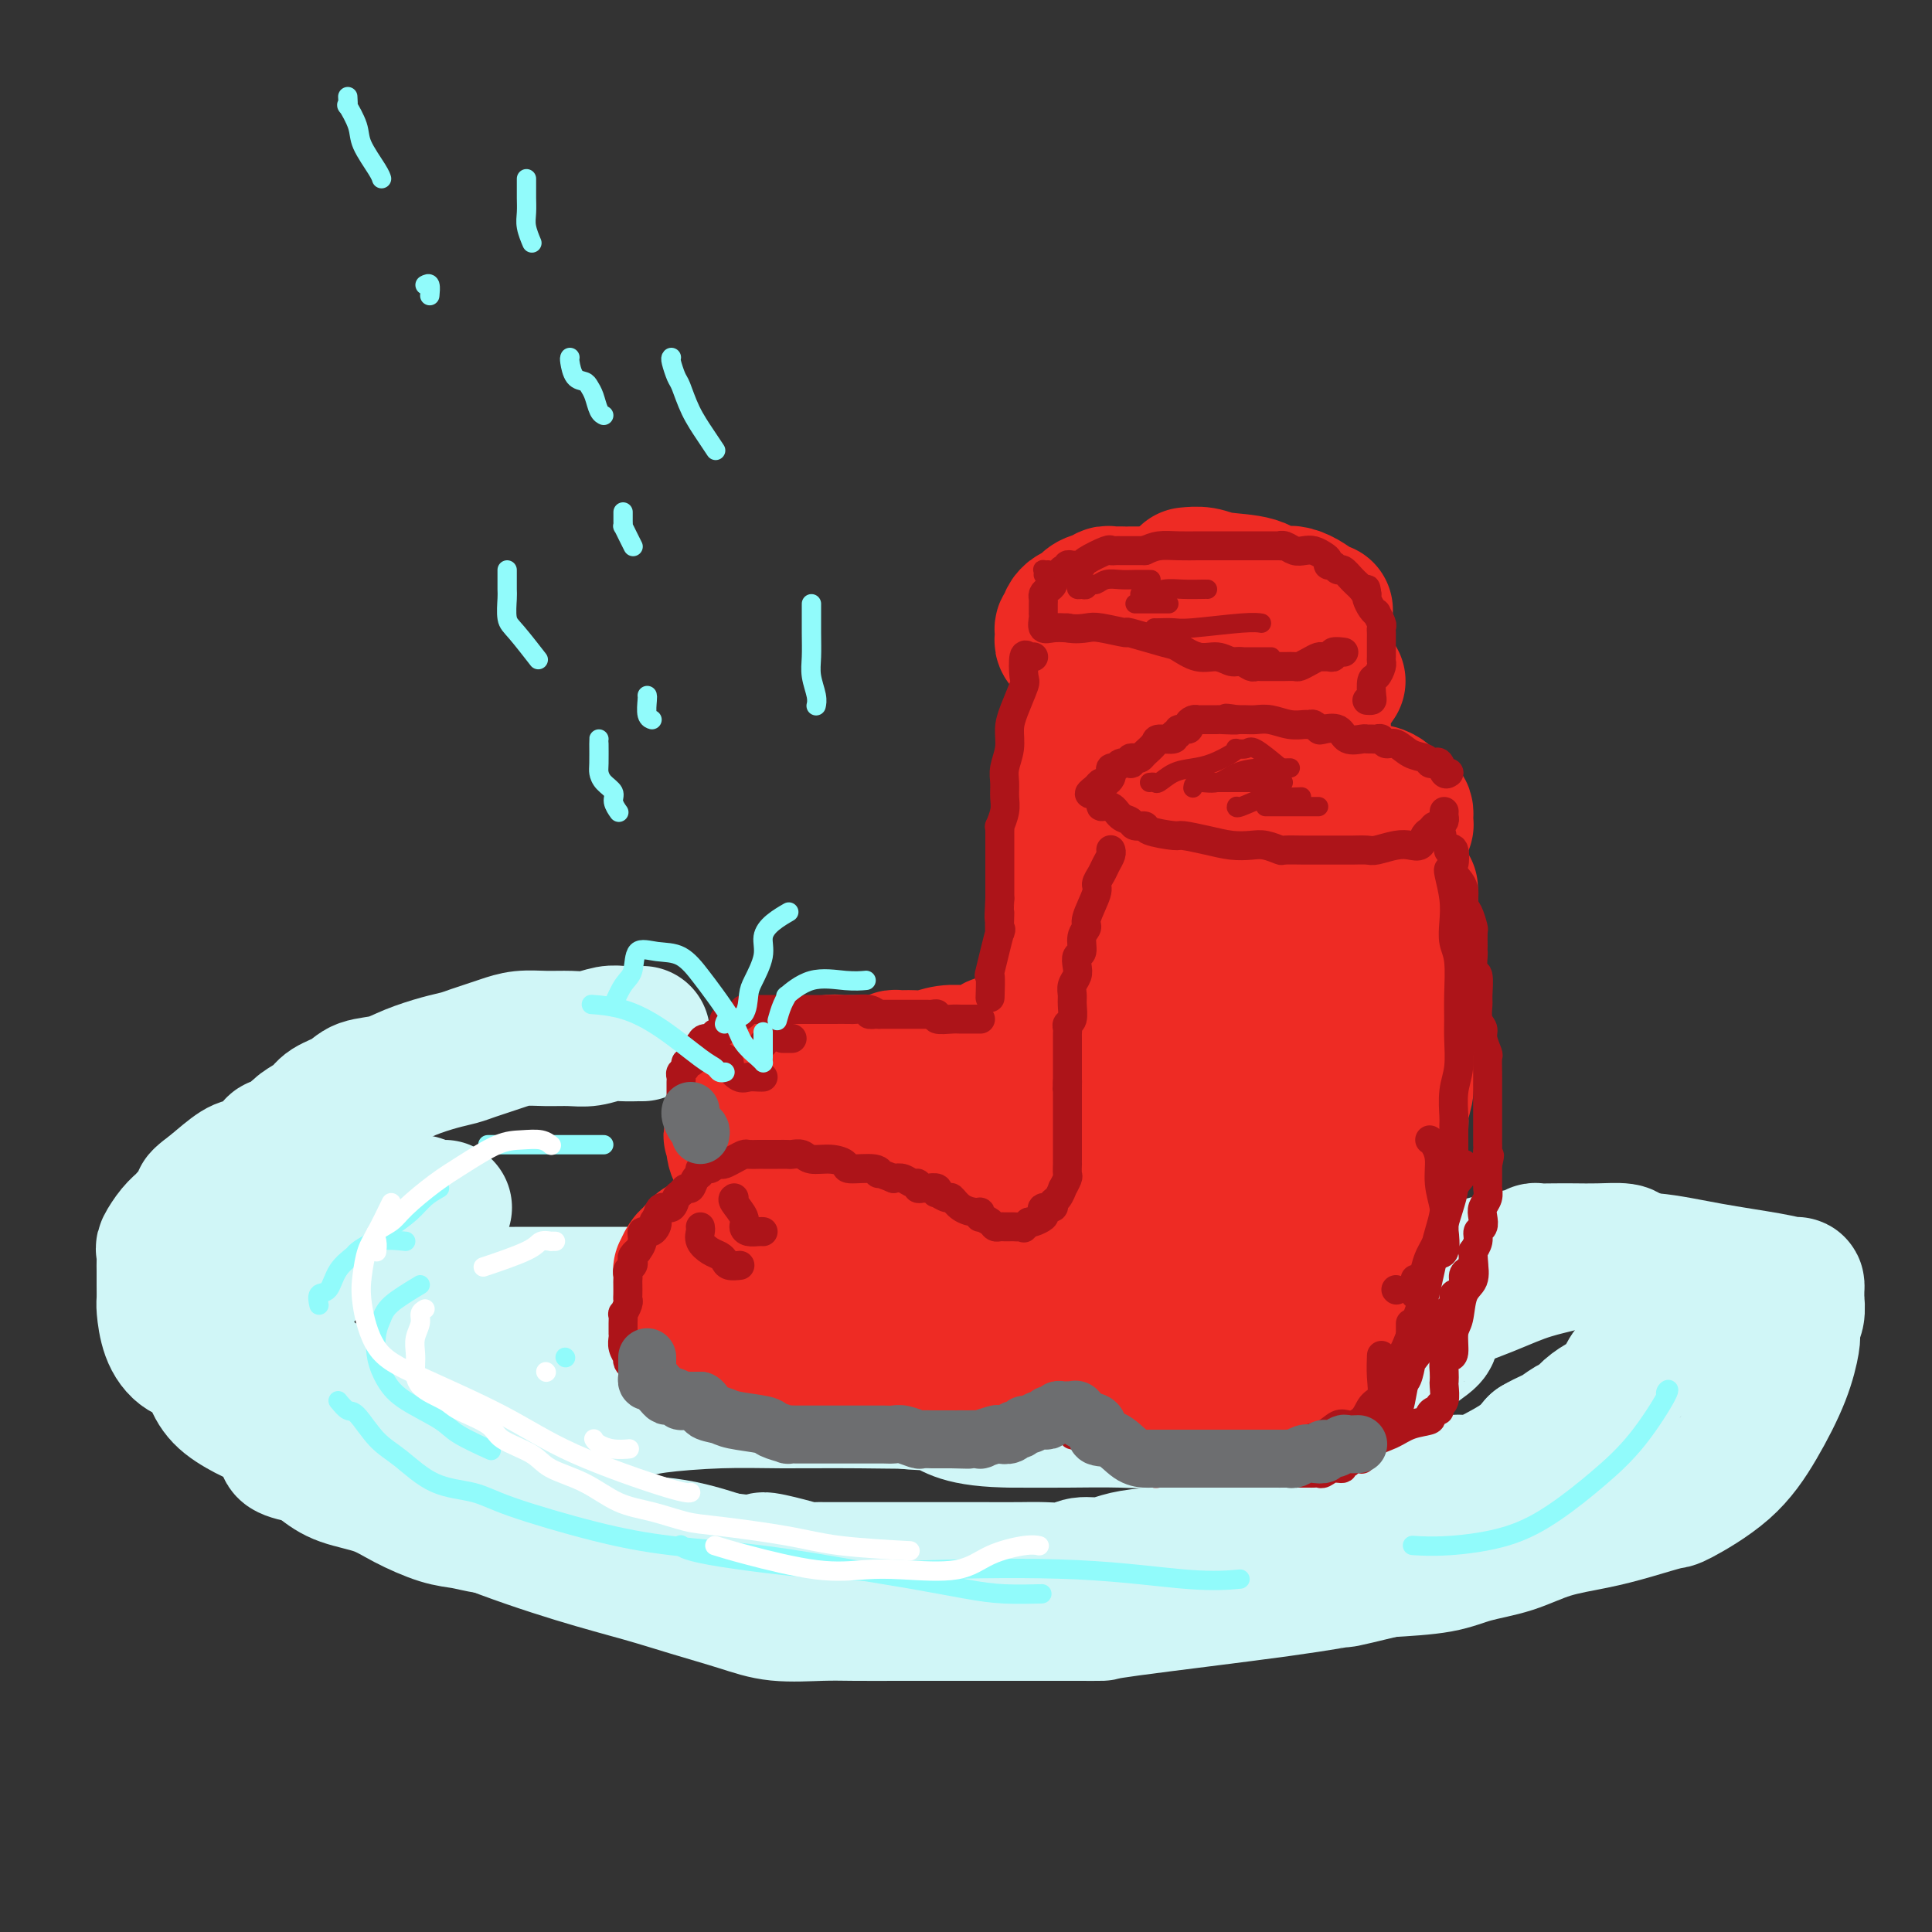<svg viewBox='0 0 400 400' version='1.1' xmlns='http://www.w3.org/2000/svg' xmlns:xlink='http://www.w3.org/1999/xlink'><rect x="0" y="0" width="400" height="400" fill="#333333" stroke="none"/><g fill='none' stroke='rgb(208,246,247)' stroke-width='28' stroke-linecap='round' stroke-linejoin='round'><path d='M133,214c-0.496,0.002 -0.993,0.004 -1,0c-0.007,-0.004 0.474,-0.015 0,0c-0.474,0.015 -1.903,0.057 -3,0c-1.097,-0.057 -1.861,-0.212 -3,0c-1.139,0.212 -2.654,0.792 -4,1c-1.346,0.208 -2.523,0.045 -4,0c-1.477,-0.045 -3.252,0.029 -5,0c-1.748,-0.029 -3.468,-0.162 -5,0c-1.532,0.162 -2.876,0.620 -4,1c-1.124,0.380 -2.029,0.682 -3,1c-0.971,0.318 -2.008,0.653 -3,1c-0.992,0.347 -1.939,0.708 -3,1c-1.061,0.292 -2.236,0.515 -4,1c-1.764,0.485 -4.119,1.232 -6,2c-1.881,0.768 -3.290,1.557 -5,2c-1.710,0.443 -3.721,0.542 -5,1c-1.279,0.458 -1.824,1.277 -3,2c-1.176,0.723 -2.981,1.350 -4,2c-1.019,0.650 -1.251,1.321 -2,2c-0.749,0.679 -2.015,1.364 -3,2c-0.985,0.636 -1.689,1.221 -2,2c-0.311,0.779 -0.231,1.750 -1,2c-0.769,0.250 -2.388,-0.223 -3,0c-0.612,0.223 -0.215,1.142 -1,2c-0.785,0.858 -2.750,1.654 -4,2c-1.250,0.346 -1.786,0.242 -3,1c-1.214,0.758 -3.107,2.379 -5,4'/><path d='M44,246c-4.866,3.547 -1.532,1.914 -1,2c0.532,0.086 -1.738,1.892 -3,3c-1.262,1.108 -1.515,1.518 -2,2c-0.485,0.482 -1.202,1.034 -2,2c-0.798,0.966 -1.678,2.344 -2,3c-0.322,0.656 -0.086,0.589 0,1c0.086,0.411 0.023,1.301 0,2c-0.023,0.699 -0.004,1.208 0,2c0.004,0.792 -0.005,1.869 0,3c0.005,1.131 0.025,2.318 0,3c-0.025,0.682 -0.096,0.860 0,2c0.096,1.140 0.358,3.242 1,5c0.642,1.758 1.664,3.172 3,4c1.336,0.828 2.985,1.070 4,2c1.015,0.930 1.395,2.546 2,4c0.605,1.454 1.433,2.744 3,4c1.567,1.256 3.871,2.479 5,3c1.129,0.521 1.082,0.342 2,1c0.918,0.658 2.800,2.153 4,3c1.200,0.847 1.718,1.044 3,2c1.282,0.956 3.329,2.669 5,4c1.671,1.331 2.967,2.279 5,3c2.033,0.721 4.803,1.216 7,2c2.197,0.784 3.820,1.858 6,3c2.180,1.142 4.918,2.352 7,3c2.082,0.648 3.507,0.736 5,1c1.493,0.264 3.052,0.706 5,1c1.948,0.294 4.285,0.440 8,1c3.715,0.560 8.808,1.536 14,2c5.192,0.464 10.483,0.418 15,1c4.517,0.582 8.258,1.791 12,3'/><path d='M150,323c10.692,1.348 7.923,0.218 8,0c0.077,-0.218 3.000,0.478 5,1c2.000,0.522 3.077,0.872 4,1c0.923,0.128 1.693,0.034 2,0c0.307,-0.034 0.150,-0.009 2,0c1.850,0.009 5.708,0.002 9,0c3.292,-0.002 6.019,0.000 10,0c3.981,-0.000 9.215,-0.004 13,0c3.785,0.004 6.122,0.016 8,0c1.878,-0.016 3.296,-0.060 5,0c1.704,0.060 3.695,0.223 5,0c1.305,-0.223 1.923,-0.833 3,-1c1.077,-0.167 2.612,0.110 4,0c1.388,-0.110 2.628,-0.606 4,-1c1.372,-0.394 2.877,-0.687 6,-1c3.123,-0.313 7.865,-0.647 10,-1c2.135,-0.353 1.663,-0.725 4,-1c2.337,-0.275 7.483,-0.454 11,-1c3.517,-0.546 5.405,-1.461 7,-2c1.595,-0.539 2.899,-0.703 4,-1c1.101,-0.297 2.001,-0.728 3,-1c0.999,-0.272 2.097,-0.386 3,-1c0.903,-0.614 1.609,-1.728 3,-2c1.391,-0.272 3.466,0.296 5,0c1.534,-0.296 2.527,-1.458 4,-2c1.473,-0.542 3.427,-0.466 5,-1c1.573,-0.534 2.767,-1.679 4,-2c1.233,-0.321 2.506,0.182 4,0c1.494,-0.182 3.210,-1.049 5,-2c1.790,-0.951 3.654,-1.986 5,-3c1.346,-1.014 2.173,-2.007 3,-3'/><path d='M318,299c2.762,-1.579 3.166,-1.526 4,-2c0.834,-0.474 2.096,-1.473 3,-2c0.904,-0.527 1.450,-0.580 2,-1c0.550,-0.420 1.105,-1.205 2,-2c0.895,-0.795 2.130,-1.600 3,-2c0.870,-0.400 1.373,-0.394 2,-1c0.627,-0.606 1.377,-1.823 2,-3c0.623,-1.177 1.120,-2.312 2,-3c0.880,-0.688 2.145,-0.928 3,-2c0.855,-1.072 1.301,-2.974 2,-4c0.699,-1.026 1.651,-1.175 2,-2c0.349,-0.825 0.093,-2.324 0,-3c-0.093,-0.676 -0.025,-0.528 0,-1c0.025,-0.472 0.007,-1.563 0,-2c-0.007,-0.437 -0.004,-0.218 0,0'/><path d='M338,261c-0.422,0.083 -0.843,0.166 -1,0c-0.157,-0.166 -0.049,-0.580 0,-1c0.049,-0.420 0.040,-0.844 -1,-1c-1.040,-0.156 -3.110,-0.043 -5,0c-1.890,0.043 -3.600,0.015 -5,0c-1.400,-0.015 -2.490,-0.016 -4,0c-1.510,0.016 -3.440,0.048 -4,0c-0.560,-0.048 0.251,-0.175 0,0c-0.251,0.175 -1.563,0.651 -3,1c-1.437,0.349 -2.998,0.570 -5,1c-2.002,0.430 -4.446,1.071 -7,2c-2.554,0.929 -5.220,2.148 -7,3c-1.780,0.852 -2.675,1.336 -3,2c-0.325,0.664 -0.081,1.506 0,2c0.081,0.494 -0.003,0.639 0,1c0.003,0.361 0.092,0.937 0,1c-0.092,0.063 -0.364,-0.386 0,0c0.364,0.386 1.365,1.605 2,2c0.635,0.395 0.906,-0.036 1,0c0.094,0.036 0.013,0.540 0,1c-0.013,0.460 0.041,0.875 0,1c-0.041,0.125 -0.179,-0.039 0,0c0.179,0.039 0.674,0.283 0,1c-0.674,0.717 -2.517,1.907 -4,3c-1.483,1.093 -2.605,2.090 -5,3c-2.395,0.910 -6.065,1.732 -10,3c-3.935,1.268 -8.137,2.981 -12,4c-3.863,1.019 -7.386,1.345 -11,2c-3.614,0.655 -7.319,1.639 -11,2c-3.681,0.361 -7.337,0.097 -11,0c-3.663,-0.097 -7.332,-0.028 -11,0c-3.668,0.028 -7.334,0.014 -11,0'/><path d='M210,294c-11.524,-0.045 -12.834,-2.159 -15,-3c-2.166,-0.841 -5.189,-0.409 -8,-1c-2.811,-0.591 -5.411,-2.206 -8,-3c-2.589,-0.794 -5.167,-0.769 -7,-1c-1.833,-0.231 -2.922,-0.719 -4,-1c-1.078,-0.281 -2.145,-0.356 -4,-1c-1.855,-0.644 -4.499,-1.856 -7,-3c-2.501,-1.144 -4.858,-2.219 -8,-3c-3.142,-0.781 -7.067,-1.267 -10,-2c-2.933,-0.733 -4.874,-1.713 -7,-2c-2.126,-0.287 -4.437,0.119 -6,0c-1.563,-0.119 -2.378,-0.764 -4,-1c-1.622,-0.236 -4.052,-0.064 -6,0c-1.948,0.064 -3.414,0.018 -4,0c-0.586,-0.018 -0.293,-0.009 0,0'/><path d='M92,250c-0.540,0.108 -1.080,0.216 -2,0c-0.920,-0.216 -2.220,-0.758 -3,-1c-0.780,-0.242 -1.040,-0.186 -2,0c-0.960,0.186 -2.620,0.503 -4,1c-1.380,0.497 -2.480,1.174 -4,2c-1.520,0.826 -3.458,1.800 -5,3c-1.542,1.200 -2.686,2.625 -4,4c-1.314,1.375 -2.798,2.699 -4,4c-1.202,1.301 -2.120,2.580 -3,4c-0.880,1.420 -1.720,2.982 -2,5c-0.280,2.018 -0.001,4.492 0,6c0.001,1.508 -0.277,2.050 2,4c2.277,1.950 7.109,5.307 11,7c3.891,1.693 6.841,1.722 11,2c4.159,0.278 9.525,0.804 13,1c3.475,0.196 5.057,0.063 9,0c3.943,-0.063 10.246,-0.055 15,0c4.754,0.055 7.959,0.158 10,0c2.041,-0.158 2.919,-0.577 6,-1c3.081,-0.423 8.365,-0.850 13,-1c4.635,-0.150 8.622,-0.023 13,0c4.378,0.023 9.148,-0.059 16,0c6.852,0.059 15.787,0.257 22,0c6.213,-0.257 9.703,-0.971 13,-2c3.297,-1.029 6.402,-2.372 10,-3c3.598,-0.628 7.690,-0.539 10,-1c2.310,-0.461 2.837,-1.472 5,-2c2.163,-0.528 5.961,-0.575 10,-1c4.039,-0.425 8.318,-1.230 12,-2c3.682,-0.770 6.766,-1.506 11,-2c4.234,-0.494 9.617,-0.747 15,-1'/><path d='M286,276c15.160,-2.887 10.059,-3.103 10,-4c-0.059,-0.897 4.925,-2.475 9,-4c4.075,-1.525 7.242,-2.999 10,-4c2.758,-1.001 5.106,-1.530 7,-2c1.894,-0.470 3.335,-0.880 5,-1c1.665,-0.120 3.553,0.049 6,0c2.447,-0.049 5.455,-0.315 9,0c3.545,0.315 7.629,1.212 12,2c4.371,0.788 9.028,1.469 12,2c2.972,0.531 4.260,0.914 5,1c0.740,0.086 0.931,-0.125 1,0c0.069,0.125 0.015,0.585 0,1c-0.015,0.415 0.010,0.783 0,1c-0.010,0.217 -0.054,0.281 0,1c0.054,0.719 0.207,2.092 0,3c-0.207,0.908 -0.773,1.352 -1,2c-0.227,0.648 -0.113,1.501 0,2c0.113,0.499 0.226,0.646 0,2c-0.226,1.354 -0.791,3.916 -2,7c-1.209,3.084 -3.062,6.689 -5,10c-1.938,3.311 -3.960,6.329 -7,9c-3.040,2.671 -7.097,4.994 -9,6c-1.903,1.006 -1.650,0.696 -3,1c-1.350,0.304 -4.303,1.222 -7,2c-2.697,0.778 -5.139,1.417 -8,2c-2.861,0.583 -6.139,1.112 -9,2c-2.861,0.888 -5.303,2.135 -8,3c-2.697,0.865 -5.649,1.348 -8,2c-2.351,0.652 -4.100,1.472 -7,2c-2.900,0.528 -6.950,0.764 -11,1'/><path d='M287,325c-11.168,2.713 -8.589,1.995 -9,2c-0.411,0.005 -3.813,0.733 -13,2c-9.187,1.267 -24.160,3.071 -31,4c-6.840,0.929 -5.546,0.981 -6,1c-0.454,0.019 -2.655,0.005 -5,0c-2.345,-0.005 -4.836,-0.001 -7,0c-2.164,0.001 -4.003,-0.000 -8,0c-3.997,0.000 -10.153,0.001 -14,0c-3.847,-0.001 -5.385,-0.006 -8,0c-2.615,0.006 -6.307,0.021 -9,0c-2.693,-0.021 -4.388,-0.077 -7,0c-2.612,0.077 -6.141,0.288 -9,0c-2.859,-0.288 -5.049,-1.073 -8,-2c-2.951,-0.927 -6.663,-1.994 -10,-3c-3.337,-1.006 -6.299,-1.950 -10,-3c-3.701,-1.050 -8.140,-2.207 -14,-4c-5.860,-1.793 -13.139,-4.221 -20,-7c-6.861,-2.779 -13.302,-5.908 -18,-8c-4.698,-2.092 -7.651,-3.148 -11,-4c-3.349,-0.852 -7.094,-1.498 -9,-2c-1.906,-0.502 -1.973,-0.858 -2,-1c-0.027,-0.142 -0.013,-0.071 0,0'/><path d='M95,270c0.532,-0.309 1.064,-0.619 1,-1c-0.064,-0.381 -0.724,-0.834 0,-1c0.724,-0.166 2.831,-0.044 5,0c2.169,0.044 4.399,0.012 8,0c3.601,-0.012 8.574,-0.004 13,0c4.426,0.004 8.307,0.004 12,0c3.693,-0.004 7.200,-0.012 9,0c1.800,0.012 1.895,0.044 2,0c0.105,-0.044 0.221,-0.166 0,-1c-0.221,-0.834 -0.777,-2.381 -1,-3c-0.223,-0.619 -0.111,-0.309 0,0'/><path d='M88,257c-0.734,-0.087 -1.469,-0.174 -2,0c-0.531,0.174 -0.859,0.608 -1,1c-0.141,0.392 -0.095,0.743 0,2c0.095,1.257 0.241,3.419 2,5c1.759,1.581 5.133,2.581 9,4c3.867,1.419 8.227,3.256 12,5c3.773,1.744 6.960,3.395 10,5c3.040,1.605 5.934,3.163 7,4c1.066,0.837 0.305,0.953 0,1c-0.305,0.047 -0.152,0.023 0,0'/></g>
<g fill='none' stroke='rgb(238,43,36)' stroke-width='28' stroke-linecap='round' stroke-linejoin='round'><path d='M236,123c-0.308,-0.000 -0.616,-0.000 -1,0c-0.384,0.000 -0.844,0.000 -1,0c-0.156,-0.000 -0.007,-0.001 0,0c0.007,0.001 -0.126,0.004 -1,0c-0.874,-0.004 -2.488,-0.016 -3,0c-0.512,0.016 0.079,0.060 0,0c-0.079,-0.060 -0.828,-0.224 -1,0c-0.172,0.224 0.234,0.834 0,1c-0.234,0.166 -1.109,-0.114 -2,0c-0.891,0.114 -1.798,0.622 -2,1c-0.202,0.378 0.299,0.626 0,1c-0.299,0.374 -1.400,0.875 -2,1c-0.600,0.125 -0.701,-0.125 -1,0c-0.299,0.125 -0.798,0.626 -1,1c-0.202,0.374 -0.107,0.621 0,1c0.107,0.379 0.225,0.889 0,1c-0.225,0.111 -0.793,-0.178 -1,0c-0.207,0.178 -0.051,0.822 0,1c0.051,0.178 -0.001,-0.111 0,0c0.001,0.111 0.055,0.622 0,1c-0.055,0.378 -0.220,0.623 0,1c0.220,0.377 0.824,0.886 1,1c0.176,0.114 -0.077,-0.165 0,0c0.077,0.165 0.485,0.776 1,1c0.515,0.224 1.139,0.060 2,0c0.861,-0.060 1.960,-0.017 3,0c1.040,0.017 2.020,0.009 3,0'/><path d='M230,135c2.239,0.282 2.838,-0.012 4,0c1.162,0.012 2.887,0.329 5,1c2.113,0.671 4.614,1.697 6,2c1.386,0.303 1.656,-0.115 2,0c0.344,0.115 0.763,0.764 1,1c0.237,0.236 0.294,0.060 1,0c0.706,-0.060 2.062,-0.002 3,0c0.938,0.002 1.458,-0.051 2,0c0.542,0.051 1.107,0.207 2,0c0.893,-0.207 2.113,-0.777 3,-1c0.887,-0.223 1.442,-0.097 2,0c0.558,0.097 1.119,0.167 2,0c0.881,-0.167 2.082,-0.570 3,-1c0.918,-0.430 1.551,-0.889 2,-1c0.449,-0.111 0.712,0.124 1,0c0.288,-0.124 0.602,-0.606 1,-1c0.398,-0.394 0.881,-0.698 1,-1c0.119,-0.302 -0.126,-0.602 0,-1c0.126,-0.398 0.622,-0.894 1,-1c0.378,-0.106 0.637,0.179 1,0c0.363,-0.179 0.829,-0.821 1,-1c0.171,-0.179 0.046,0.107 0,0c-0.046,-0.107 -0.012,-0.606 0,-1c0.012,-0.394 0.003,-0.683 0,-1c-0.003,-0.317 -0.001,-0.662 0,-1c0.001,-0.338 0.000,-0.669 0,-1'/><path d='M274,127c0.768,-1.383 0.186,-0.339 0,0c-0.186,0.339 0.022,-0.027 -1,-1c-1.022,-0.973 -3.273,-2.552 -5,-3c-1.727,-0.448 -2.929,0.234 -4,0c-1.071,-0.234 -2.011,-1.383 -4,-2c-1.989,-0.617 -5.028,-0.701 -7,-1c-1.972,-0.299 -2.877,-0.811 -4,-1c-1.123,-0.189 -2.464,-0.054 -3,0c-0.536,0.054 -0.268,0.027 0,0'/><path d='M223,140c0.000,-0.068 0.001,-0.137 0,0c-0.001,0.137 -0.003,0.478 0,1c0.003,0.522 0.011,1.224 0,2c-0.011,0.776 -0.041,1.626 0,2c0.041,0.374 0.155,0.272 0,1c-0.155,0.728 -0.577,2.285 -1,3c-0.423,0.715 -0.845,0.588 -1,1c-0.155,0.412 -0.041,1.364 0,2c0.041,0.636 0.011,0.957 0,2c-0.011,1.043 -0.003,2.810 0,4c0.003,1.190 0.001,1.803 0,3c-0.001,1.197 -0.000,2.977 0,4c0.000,1.023 0.000,1.290 0,2c-0.000,0.710 -0.000,1.865 0,3c0.000,1.135 0.000,2.251 0,3c-0.000,0.749 -0.000,1.131 0,2c0.000,0.869 -0.000,2.226 0,3c0.000,0.774 0.000,0.966 0,2c-0.000,1.034 -0.000,2.910 0,4c0.000,1.090 0.000,1.394 0,2c-0.000,0.606 -0.000,1.513 0,2c0.000,0.487 0.001,0.553 0,1c-0.001,0.447 -0.004,1.273 0,2c0.004,0.727 0.015,1.354 0,2c-0.015,0.646 -0.057,1.311 0,2c0.057,0.689 0.211,1.401 0,2c-0.211,0.599 -0.788,1.084 -1,2c-0.212,0.916 -0.061,2.262 0,3c0.061,0.738 0.030,0.869 0,1'/><path d='M220,203c-0.478,9.849 -0.173,2.970 0,1c0.173,-1.970 0.215,0.968 0,2c-0.215,1.032 -0.687,0.157 -1,0c-0.313,-0.157 -0.466,0.406 -1,1c-0.534,0.594 -1.449,1.221 -2,2c-0.551,0.779 -0.739,1.709 -1,2c-0.261,0.291 -0.594,-0.058 -1,0c-0.406,0.058 -0.886,0.522 -1,1c-0.114,0.478 0.139,0.969 0,1c-0.139,0.031 -0.668,-0.398 -1,0c-0.332,0.398 -0.466,1.624 -1,2c-0.534,0.376 -1.468,-0.096 -2,0c-0.532,0.096 -0.663,0.762 -1,1c-0.337,0.238 -0.879,0.049 -1,0c-0.121,-0.049 0.179,0.043 0,0c-0.179,-0.043 -0.838,-0.222 -1,0c-0.162,0.222 0.173,0.844 0,1c-0.173,0.156 -0.853,-0.155 -1,0c-0.147,0.155 0.239,0.777 0,1c-0.239,0.223 -1.102,0.045 -2,0c-0.898,-0.045 -1.831,0.041 -3,0c-1.169,-0.041 -2.575,-0.208 -4,0c-1.425,0.208 -2.871,0.790 -4,1c-1.129,0.210 -1.942,0.046 -3,0c-1.058,-0.046 -2.362,0.026 -3,0c-0.638,-0.026 -0.611,-0.150 -1,0c-0.389,0.150 -1.195,0.575 -2,1'/><path d='M183,220c-3.252,0.309 -1.381,0.083 -1,0c0.381,-0.083 -0.727,-0.022 -1,0c-0.273,0.022 0.289,0.006 0,0c-0.289,-0.006 -1.430,-0.003 -2,0c-0.570,0.003 -0.569,0.005 -1,0c-0.431,-0.005 -1.294,-0.015 -2,0c-0.706,0.015 -1.254,0.057 -2,0c-0.746,-0.057 -1.691,-0.212 -2,0c-0.309,0.212 0.019,0.793 0,1c-0.019,0.207 -0.384,0.041 -1,0c-0.616,-0.041 -1.482,0.044 -2,0c-0.518,-0.044 -0.687,-0.218 -1,0c-0.313,0.218 -0.770,0.828 -1,1c-0.230,0.172 -0.233,-0.094 -1,0c-0.767,0.094 -2.300,0.550 -3,1c-0.700,0.450 -0.569,0.895 -1,1c-0.431,0.105 -1.425,-0.131 -2,0c-0.575,0.131 -0.731,0.627 -1,1c-0.269,0.373 -0.650,0.621 -1,1c-0.350,0.379 -0.668,0.889 -1,1c-0.332,0.111 -0.678,-0.178 -1,0c-0.322,0.178 -0.621,0.822 -1,1c-0.379,0.178 -0.837,-0.111 -1,0c-0.163,0.111 -0.030,0.621 0,1c0.030,0.379 -0.044,0.627 0,1c0.044,0.373 0.204,0.870 0,1c-0.204,0.130 -0.773,-0.106 -1,0c-0.227,0.106 -0.112,0.554 0,1c0.112,0.446 0.223,0.889 0,1c-0.223,0.111 -0.778,-0.111 -1,0c-0.222,0.111 -0.111,0.556 0,1'/><path d='M152,234c-1.238,1.730 -0.332,1.054 0,1c0.332,-0.054 0.092,0.515 0,1c-0.092,0.485 -0.036,0.885 0,1c0.036,0.115 0.050,-0.056 0,0c-0.050,0.056 -0.165,0.340 0,1c0.165,0.660 0.612,1.697 1,2c0.388,0.303 0.719,-0.126 1,0c0.281,0.126 0.511,0.807 1,1c0.489,0.193 1.235,-0.103 2,0c0.765,0.103 1.549,0.606 2,1c0.451,0.394 0.571,0.678 1,1c0.429,0.322 1.168,0.682 2,1c0.832,0.318 1.756,0.593 3,1c1.244,0.407 2.809,0.946 4,1c1.191,0.054 2.009,-0.379 3,0c0.991,0.379 2.157,1.568 3,2c0.843,0.432 1.363,0.105 2,0c0.637,-0.105 1.389,0.010 2,0c0.611,-0.010 1.080,-0.146 2,0c0.920,0.146 2.291,0.574 3,1c0.709,0.426 0.757,0.849 1,1c0.243,0.151 0.679,0.028 1,0c0.321,-0.028 0.525,0.038 1,0c0.475,-0.038 1.221,-0.179 2,0c0.779,0.179 1.590,0.678 3,1c1.410,0.322 3.419,0.468 5,1c1.581,0.532 2.733,1.451 4,2c1.267,0.549 2.648,0.728 4,1c1.352,0.272 2.676,0.636 4,1'/><path d='M209,256c7.544,1.868 4.402,1.036 4,1c-0.402,-0.036 1.934,0.722 3,1c1.066,0.278 0.863,0.074 1,0c0.137,-0.074 0.614,-0.020 1,0c0.386,0.020 0.681,0.005 1,0c0.319,-0.005 0.663,-0.002 1,0c0.337,0.002 0.668,0.001 1,0c0.332,-0.001 0.663,-0.003 1,0c0.337,0.003 0.678,0.011 1,0c0.322,-0.011 0.625,-0.042 1,0c0.375,0.042 0.822,0.156 1,0c0.178,-0.156 0.088,-0.581 0,-1c-0.088,-0.419 -0.174,-0.830 0,-1c0.174,-0.170 0.608,-0.098 1,0c0.392,0.098 0.742,0.222 1,0c0.258,-0.222 0.423,-0.792 1,-1c0.577,-0.208 1.565,-0.056 2,0c0.435,0.056 0.316,0.015 1,0c0.684,-0.015 2.172,-0.004 3,0c0.828,0.004 0.996,0.001 1,0c0.004,-0.001 -0.156,-0.000 0,0c0.156,0.000 0.630,0.000 1,0c0.370,-0.000 0.638,-0.000 1,0c0.362,0.000 0.818,0.000 1,0c0.182,-0.000 0.091,-0.000 0,0'/><path d='M238,255c2.436,-0.468 2.025,-0.140 2,0c-0.025,0.140 0.336,0.090 1,0c0.664,-0.090 1.630,-0.220 2,0c0.370,0.220 0.144,0.791 0,1c-0.144,0.209 -0.205,0.055 0,0c0.205,-0.055 0.676,-0.011 1,0c0.324,0.011 0.499,-0.011 1,0c0.501,0.011 1.327,0.056 2,0c0.673,-0.056 1.194,-0.211 2,0c0.806,0.211 1.896,0.788 3,1c1.104,0.212 2.223,0.059 4,0c1.777,-0.059 4.213,-0.024 5,0c0.787,0.024 -0.076,0.035 0,0c0.076,-0.035 1.091,-0.118 2,0c0.909,0.118 1.712,0.437 2,0c0.288,-0.437 0.061,-1.630 0,-2c-0.061,-0.370 0.044,0.081 0,0c-0.044,-0.081 -0.237,-0.695 0,-1c0.237,-0.305 0.904,-0.300 1,-1c0.096,-0.700 -0.377,-2.105 0,-3c0.377,-0.895 1.606,-1.281 2,-2c0.394,-0.719 -0.048,-1.770 0,-3c0.048,-1.230 0.585,-2.637 1,-4c0.415,-1.363 0.707,-2.681 1,-4'/><path d='M270,237c0.791,-3.744 0.269,-3.105 0,-4c-0.269,-0.895 -0.283,-3.326 0,-5c0.283,-1.674 0.865,-2.591 1,-4c0.135,-1.409 -0.175,-3.309 0,-4c0.175,-0.691 0.835,-0.171 1,-1c0.165,-0.829 -0.166,-3.005 0,-5c0.166,-1.995 0.828,-3.808 1,-5c0.172,-1.192 -0.147,-1.761 0,-3c0.147,-1.239 0.761,-3.147 1,-4c0.239,-0.853 0.102,-0.651 0,-1c-0.102,-0.349 -0.171,-1.248 0,-2c0.171,-0.752 0.582,-1.355 1,-2c0.418,-0.645 0.844,-1.332 1,-2c0.156,-0.668 0.042,-1.318 0,-2c-0.042,-0.682 -0.011,-1.396 0,-2c0.011,-0.604 0.003,-1.098 0,-2c-0.003,-0.902 -0.001,-2.212 0,-3c0.001,-0.788 0.001,-1.054 0,-2c-0.001,-0.946 -0.004,-2.572 0,-4c0.004,-1.428 0.014,-2.659 0,-4c-0.014,-1.341 -0.051,-2.793 0,-4c0.051,-1.207 0.192,-2.170 0,-3c-0.192,-0.830 -0.716,-1.529 -1,-3c-0.284,-1.471 -0.328,-3.715 -1,-5c-0.672,-1.285 -1.973,-1.612 -3,-3c-1.027,-1.388 -1.781,-3.836 -3,-6c-1.219,-2.164 -2.904,-4.044 -4,-5c-1.096,-0.956 -1.603,-0.988 -2,-1c-0.397,-0.012 -0.684,-0.003 -1,0c-0.316,0.003 -0.662,0.001 -1,0c-0.338,-0.001 -0.669,-0.000 -1,0'/><path d='M259,146c-1.801,-0.407 -1.803,1.577 -2,3c-0.197,1.423 -0.589,2.286 -1,3c-0.411,0.714 -0.840,1.279 -1,2c-0.160,0.721 -0.052,1.597 0,3c0.052,1.403 0.047,3.332 0,5c-0.047,1.668 -0.136,3.075 0,5c0.136,1.925 0.496,4.369 0,7c-0.496,2.631 -1.847,5.449 -3,8c-1.153,2.551 -2.107,4.837 -3,8c-0.893,3.163 -1.725,7.205 -2,10c-0.275,2.795 0.007,4.342 0,6c-0.007,1.658 -0.303,3.425 0,4c0.303,0.575 1.206,-0.044 2,0c0.794,0.044 1.481,0.750 2,1c0.519,0.250 0.871,0.044 1,0c0.129,-0.044 0.036,0.075 0,0c-0.036,-0.075 -0.015,-0.343 0,0c0.015,0.343 0.024,1.296 0,2c-0.024,0.704 -0.082,1.157 0,2c0.082,0.843 0.305,2.075 0,3c-0.305,0.925 -1.140,1.543 -2,3c-0.860,1.457 -1.747,3.753 -3,6c-1.253,2.247 -2.871,4.444 -4,6c-1.129,1.556 -1.770,2.470 -3,3c-1.230,0.530 -3.050,0.674 -4,1c-0.950,0.326 -1.030,0.833 -2,1c-0.970,0.167 -2.829,-0.008 -4,0c-1.171,0.008 -1.654,0.198 -3,0c-1.346,-0.198 -3.555,-0.784 -5,-1c-1.445,-0.216 -2.127,-0.062 -3,0c-0.873,0.062 -1.936,0.031 -3,0'/><path d='M216,237c-3.623,0.171 -0.680,0.099 0,0c0.680,-0.099 -0.904,-0.223 -3,0c-2.096,0.223 -4.702,0.794 -8,0c-3.298,-0.794 -7.286,-2.951 -11,-4c-3.714,-1.049 -7.155,-0.988 -9,-1c-1.845,-0.012 -2.094,-0.098 -2,0c0.094,0.098 0.530,0.379 1,0c0.470,-0.379 0.973,-1.420 2,-2c1.027,-0.580 2.580,-0.701 4,-1c1.420,-0.299 2.709,-0.776 4,-1c1.291,-0.224 2.584,-0.196 4,0c1.416,0.196 2.954,0.559 6,0c3.046,-0.559 7.600,-2.040 11,-3c3.400,-0.960 5.645,-1.397 7,-2c1.355,-0.603 1.820,-1.370 3,-2c1.180,-0.630 3.075,-1.122 4,-2c0.925,-0.878 0.879,-2.141 1,-3c0.121,-0.859 0.410,-1.314 1,-2c0.590,-0.686 1.482,-1.603 2,-3c0.518,-1.397 0.662,-3.274 1,-5c0.338,-1.726 0.870,-3.299 1,-5c0.130,-1.701 -0.140,-3.528 0,-6c0.140,-2.472 0.692,-5.589 1,-8c0.308,-2.411 0.374,-4.118 1,-7c0.626,-2.882 1.813,-6.941 3,-11'/><path d='M240,169c3.286,-10.226 6.000,-10.792 7,-11c1.000,-0.208 0.286,-0.060 0,0c-0.286,0.060 -0.143,0.030 0,0'/><path d='M249,158c-0.084,-0.423 -0.168,-0.845 0,-1c0.168,-0.155 0.589,-0.042 1,0c0.411,0.042 0.813,0.013 1,0c0.187,-0.013 0.159,-0.011 1,0c0.841,0.011 2.551,0.031 4,0c1.449,-0.031 2.636,-0.111 4,0c1.364,0.111 2.906,0.415 4,0c1.094,-0.415 1.741,-1.547 2,-2c0.259,-0.453 0.129,-0.226 0,0'/><path d='M277,141c-0.732,1.048 -1.464,2.096 -2,3c-0.536,0.904 -0.876,1.665 -1,3c-0.124,1.335 -0.033,3.244 0,5c0.033,1.756 0.009,3.357 0,5c-0.009,1.643 -0.002,3.327 0,5c0.002,1.673 0.001,3.335 0,4c-0.001,0.665 -0.000,0.332 0,0'/><path d='M276,162c0.101,-0.409 0.202,-0.817 0,-1c-0.202,-0.183 -0.707,-0.140 -1,0c-0.293,0.140 -0.372,0.377 -1,0c-0.628,-0.377 -1.803,-1.369 -4,-2c-2.197,-0.631 -5.415,-0.902 -8,-1c-2.585,-0.098 -4.538,-0.023 -6,0c-1.462,0.023 -2.435,-0.005 -3,0c-0.565,0.005 -0.724,0.043 -1,0c-0.276,-0.043 -0.671,-0.165 -1,0c-0.329,0.165 -0.594,0.619 -1,1c-0.406,0.381 -0.952,0.690 -1,1c-0.048,0.310 0.404,0.621 0,1c-0.404,0.379 -1.662,0.826 -2,1c-0.338,0.174 0.246,0.074 0,0c-0.246,-0.074 -1.320,-0.122 -2,0c-0.680,0.122 -0.966,0.414 -1,1c-0.034,0.586 0.184,1.466 0,2c-0.184,0.534 -0.769,0.720 -1,1c-0.231,0.280 -0.109,0.653 0,1c0.109,0.347 0.205,0.668 0,1c-0.205,0.332 -0.710,0.673 0,1c0.710,0.327 2.634,0.638 4,1c1.366,0.362 2.172,0.776 4,1c1.828,0.224 4.678,0.260 7,1c2.322,0.740 4.118,2.184 6,3c1.882,0.816 3.852,1.003 6,1c2.148,-0.003 4.474,-0.197 6,0c1.526,0.197 2.251,0.785 3,1c0.749,0.215 1.520,0.058 2,0c0.480,-0.058 0.668,-0.016 1,0c0.332,0.016 0.809,0.004 1,0c0.191,-0.004 0.095,-0.002 0,0'/><path d='M283,177c6.343,1.303 2.201,0.559 1,0c-1.201,-0.559 0.540,-0.934 2,-1c1.460,-0.066 2.640,0.175 3,0c0.360,-0.175 -0.099,-0.768 0,-1c0.099,-0.232 0.758,-0.104 1,0c0.242,0.104 0.069,0.182 0,0c-0.069,-0.182 -0.032,-0.626 0,-1c0.032,-0.374 0.061,-0.677 0,-1c-0.061,-0.323 -0.212,-0.664 0,-1c0.212,-0.336 0.787,-0.667 1,-1c0.213,-0.333 0.064,-0.667 0,-1c-0.064,-0.333 -0.044,-0.666 0,-1c0.044,-0.334 0.111,-0.668 0,-1c-0.111,-0.332 -0.402,-0.663 -1,-1c-0.598,-0.337 -1.504,-0.679 -2,-1c-0.496,-0.321 -0.581,-0.622 -1,-1c-0.419,-0.378 -1.170,-0.833 -2,-1c-0.830,-0.167 -1.738,-0.045 -2,0c-0.262,0.045 0.122,0.012 0,0c-0.122,-0.012 -0.749,-0.003 -1,0c-0.251,0.003 -0.125,0.002 0,0'/><path d='M258,188c-0.004,0.306 -0.009,0.612 0,1c0.009,0.388 0.031,0.859 -1,2c-1.031,1.141 -3.114,2.952 -4,5c-0.886,2.048 -0.577,4.334 -1,6c-0.423,1.666 -1.580,2.714 -2,4c-0.420,1.286 -0.102,2.810 0,4c0.102,1.190 -0.011,2.046 0,3c0.011,0.954 0.148,2.006 0,3c-0.148,0.994 -0.579,1.932 -1,3c-0.421,1.068 -0.830,2.268 -1,3c-0.170,0.732 -0.100,0.997 0,2c0.100,1.003 0.229,2.744 0,4c-0.229,1.256 -0.818,2.026 -1,3c-0.182,0.974 0.042,2.152 0,3c-0.042,0.848 -0.350,1.366 -1,3c-0.650,1.634 -1.642,4.384 -2,6c-0.358,1.616 -0.082,2.096 0,3c0.082,0.904 -0.030,2.230 0,3c0.030,0.770 0.201,0.983 0,1c-0.201,0.017 -0.774,-0.164 -1,0c-0.226,0.164 -0.106,0.671 0,1c0.106,0.329 0.196,0.480 0,1c-0.196,0.520 -0.679,1.408 -1,2c-0.321,0.592 -0.479,0.889 -1,1c-0.521,0.111 -1.406,0.037 -2,0c-0.594,-0.037 -0.896,-0.038 -1,0c-0.104,0.038 -0.011,0.115 0,0c0.011,-0.115 -0.059,-0.423 -1,0c-0.941,0.423 -2.753,1.575 -4,2c-1.247,0.425 -1.928,0.121 -3,0c-1.072,-0.121 -2.536,-0.061 -4,0'/><path d='M226,257c-2.898,1.016 -1.645,1.057 -2,1c-0.355,-0.057 -2.320,-0.211 -3,0c-0.680,0.211 -0.077,0.789 0,1c0.077,0.211 -0.374,0.057 -1,0c-0.626,-0.057 -1.429,-0.015 -2,0c-0.571,0.015 -0.911,0.005 -2,0c-1.089,-0.005 -2.927,-0.004 -4,0c-1.073,0.004 -1.381,0.011 -2,0c-0.619,-0.011 -1.549,-0.042 -3,0c-1.451,0.042 -3.422,0.156 -5,0c-1.578,-0.156 -2.764,-0.581 -4,-1c-1.236,-0.419 -2.522,-0.830 -3,-1c-0.478,-0.170 -0.150,-0.098 -1,0c-0.850,0.098 -2.880,0.222 -4,0c-1.120,-0.222 -1.330,-0.791 -2,-1c-0.670,-0.209 -1.802,-0.060 -3,0c-1.198,0.060 -2.464,0.030 -3,0c-0.536,-0.030 -0.341,-0.060 -1,0c-0.659,0.060 -2.171,0.208 -3,0c-0.829,-0.208 -0.974,-0.774 -2,-1c-1.026,-0.226 -2.932,-0.113 -4,0c-1.068,0.113 -1.298,0.226 -2,0c-0.702,-0.226 -1.875,-0.793 -3,-1c-1.125,-0.207 -2.200,-0.056 -3,0c-0.800,0.056 -1.324,0.015 -2,0c-0.676,-0.015 -1.505,-0.004 -2,0c-0.495,0.004 -0.658,0.001 -1,0c-0.342,-0.001 -0.865,-0.000 -1,0c-0.135,0.000 0.117,0.000 0,0c-0.117,-0.000 -0.605,-0.000 -1,0c-0.395,0.000 -0.698,0.000 -1,0'/><path d='M156,254c-7.537,-0.757 -3.379,-0.150 -2,0c1.379,0.150 -0.022,-0.156 -1,0c-0.978,0.156 -1.533,0.773 -2,1c-0.467,0.227 -0.846,0.064 -1,0c-0.154,-0.064 -0.083,-0.028 0,0c0.083,0.028 0.177,0.050 0,0c-0.177,-0.050 -0.626,-0.171 -1,0c-0.374,0.171 -0.675,0.633 -1,1c-0.325,0.367 -0.675,0.638 -1,1c-0.325,0.362 -0.626,0.814 -1,1c-0.374,0.186 -0.821,0.106 -1,0c-0.179,-0.106 -0.089,-0.237 0,0c0.089,0.237 0.178,0.842 0,1c-0.178,0.158 -0.622,-0.130 -1,0c-0.378,0.130 -0.690,0.679 -1,1c-0.310,0.321 -0.619,0.415 -1,1c-0.381,0.585 -0.834,1.661 -1,2c-0.166,0.339 -0.044,-0.059 0,0c0.044,0.059 0.012,0.575 0,1c-0.012,0.425 -0.003,0.758 0,1c0.003,0.242 0.001,0.392 0,1c-0.001,0.608 -0.000,1.673 0,2c0.000,0.327 -0.001,-0.085 0,0c0.001,0.085 0.003,0.667 0,1c-0.003,0.333 -0.012,0.417 0,1c0.012,0.583 0.044,1.666 0,2c-0.044,0.334 -0.164,-0.082 0,0c0.164,0.082 0.611,0.661 1,1c0.389,0.339 0.720,0.437 1,1c0.280,0.563 0.509,1.589 1,2c0.491,0.411 1.246,0.205 2,0'/><path d='M146,276c1.150,1.254 1.525,2.388 2,3c0.475,0.612 1.051,0.703 2,1c0.949,0.297 2.271,0.801 3,1c0.729,0.199 0.865,0.095 1,0c0.135,-0.095 0.268,-0.179 1,0c0.732,0.179 2.063,0.621 3,1c0.937,0.379 1.482,0.694 2,1c0.518,0.306 1.010,0.604 2,1c0.990,0.396 2.479,0.891 4,1c1.521,0.109 3.076,-0.167 4,0c0.924,0.167 1.217,0.776 2,1c0.783,0.224 2.054,0.061 3,0c0.946,-0.061 1.565,-0.020 2,0c0.435,0.020 0.686,0.019 1,0c0.314,-0.019 0.692,-0.058 1,0c0.308,0.058 0.545,0.212 1,0c0.455,-0.212 1.126,-0.789 2,-1c0.874,-0.211 1.950,-0.057 3,0c1.050,0.057 2.074,0.016 3,0c0.926,-0.016 1.754,-0.007 3,0c1.246,0.007 2.910,0.012 4,0c1.090,-0.012 1.605,-0.042 2,0c0.395,0.042 0.670,0.156 1,0c0.330,-0.156 0.715,-0.581 1,-1c0.285,-0.419 0.471,-0.830 1,-1c0.529,-0.170 1.402,-0.098 2,0c0.598,0.098 0.920,0.222 1,0c0.080,-0.222 -0.082,-0.792 0,-1c0.082,-0.208 0.407,-0.056 1,0c0.593,0.056 1.455,0.016 2,0c0.545,-0.016 0.772,-0.008 1,0'/><path d='M207,282c5.560,-0.617 3.460,-0.159 3,0c-0.460,0.159 0.719,0.018 2,0c1.281,-0.018 2.665,0.085 4,0c1.335,-0.085 2.620,-0.360 4,0c1.380,0.360 2.855,1.353 4,2c1.145,0.647 1.960,0.947 3,1c1.040,0.053 2.307,-0.141 3,0c0.693,0.141 0.814,0.616 1,1c0.186,0.384 0.436,0.678 1,1c0.564,0.322 1.442,0.674 2,1c0.558,0.326 0.798,0.626 1,1c0.202,0.374 0.368,0.822 1,1c0.632,0.178 1.730,0.086 2,0c0.270,-0.086 -0.290,-0.167 0,0c0.290,0.167 1.429,0.581 2,1c0.571,0.419 0.572,0.844 1,1c0.428,0.156 1.281,0.042 2,0c0.719,-0.042 1.305,-0.011 2,0c0.695,0.011 1.501,0.003 2,0c0.499,-0.003 0.692,-0.001 1,0c0.308,0.001 0.730,0.001 1,0c0.270,-0.001 0.389,-0.003 1,0c0.611,0.003 1.714,0.011 2,0c0.286,-0.011 -0.246,-0.041 0,0c0.246,0.041 1.270,0.154 2,0c0.730,-0.154 1.165,-0.577 2,-1c0.835,-0.423 2.069,-0.848 3,-1c0.931,-0.152 1.559,-0.030 2,0c0.441,0.030 0.696,-0.030 1,0c0.304,0.030 0.658,0.152 1,0c0.342,-0.152 0.671,-0.576 1,-1'/><path d='M264,289c3.796,-0.482 1.787,-0.186 1,0c-0.787,0.186 -0.351,0.261 0,0c0.351,-0.261 0.619,-0.857 1,-1c0.381,-0.143 0.877,0.168 1,0c0.123,-0.168 -0.125,-0.814 0,-1c0.125,-0.186 0.625,0.087 1,0c0.375,-0.087 0.627,-0.534 1,-1c0.373,-0.466 0.868,-0.950 1,-1c0.132,-0.050 -0.101,0.335 0,0c0.101,-0.335 0.534,-1.389 1,-2c0.466,-0.611 0.965,-0.779 1,-1c0.035,-0.221 -0.395,-0.497 0,-1c0.395,-0.503 1.614,-1.235 2,-2c0.386,-0.765 -0.062,-1.564 0,-2c0.062,-0.436 0.635,-0.508 1,-1c0.365,-0.492 0.522,-1.403 1,-2c0.478,-0.597 1.279,-0.879 2,-2c0.721,-1.121 1.364,-3.080 2,-4c0.636,-0.920 1.267,-0.799 2,-2c0.733,-1.201 1.570,-3.723 2,-5c0.430,-1.277 0.453,-1.308 1,-3c0.547,-1.692 1.619,-5.043 2,-7c0.381,-1.957 0.073,-2.518 0,-3c-0.073,-0.482 0.090,-0.884 0,-2c-0.090,-1.116 -0.431,-2.944 0,-4c0.431,-1.056 1.636,-1.339 2,-2c0.364,-0.661 -0.112,-1.699 0,-3c0.112,-1.301 0.814,-2.864 1,-4c0.186,-1.136 -0.142,-1.844 0,-3c0.142,-1.156 0.755,-2.759 1,-4c0.245,-1.241 0.123,-2.121 0,-3'/><path d='M291,223c1.391,-7.350 0.370,-4.226 0,-4c-0.370,0.226 -0.087,-2.445 0,-4c0.087,-1.555 -0.022,-1.994 0,-3c0.022,-1.006 0.175,-2.581 0,-4c-0.175,-1.419 -0.678,-2.683 -1,-4c-0.322,-1.317 -0.465,-2.686 -1,-4c-0.535,-1.314 -1.464,-2.573 -2,-4c-0.536,-1.427 -0.680,-3.022 -1,-4c-0.320,-0.978 -0.817,-1.340 -1,-2c-0.183,-0.660 -0.052,-1.617 0,-2c0.052,-0.383 0.026,-0.191 0,0'/><path d='M283,185c-1.003,2.413 -2.006,4.826 -3,8c-0.994,3.174 -1.980,7.110 -3,11c-1.020,3.890 -2.073,7.734 -3,12c-0.927,4.266 -1.727,8.956 -2,12c-0.273,3.044 -0.020,4.444 0,7c0.020,2.556 -0.193,6.269 0,9c0.193,2.731 0.794,4.479 1,7c0.206,2.521 0.018,5.816 0,8c-0.018,2.184 0.133,3.257 0,4c-0.133,0.743 -0.551,1.157 -1,2c-0.449,0.843 -0.928,2.114 -2,3c-1.072,0.886 -2.735,1.386 -4,2c-1.265,0.614 -2.131,1.340 -3,2c-0.869,0.660 -1.740,1.252 -3,2c-1.260,0.748 -2.909,1.652 -4,2c-1.091,0.348 -1.625,0.142 -2,0c-0.375,-0.142 -0.593,-0.219 -1,0c-0.407,0.219 -1.003,0.736 -1,1c0.003,0.264 0.606,0.277 -1,0c-1.606,-0.277 -5.419,-0.844 -8,-1c-2.581,-0.156 -3.930,0.099 -6,0c-2.070,-0.099 -4.863,-0.552 -7,-1c-2.137,-0.448 -3.620,-0.890 -5,-1c-1.380,-0.110 -2.658,0.112 -4,0c-1.342,-0.112 -2.750,-0.558 -4,-1c-1.250,-0.442 -2.343,-0.879 -3,-1c-0.657,-0.121 -0.878,0.072 -2,0c-1.122,-0.072 -3.146,-0.411 -5,-1c-1.854,-0.589 -3.538,-1.428 -5,-2c-1.462,-0.572 -2.704,-0.878 -4,-1c-1.296,-0.122 -2.648,-0.061 -4,0'/><path d='M194,268c-9.989,-1.208 -3.961,-0.229 -3,0c0.961,0.229 -3.145,-0.294 -5,0c-1.855,0.294 -1.459,1.403 -2,2c-0.541,0.597 -2.017,0.682 -3,1c-0.983,0.318 -1.471,0.870 -2,1c-0.529,0.130 -1.099,-0.162 -2,0c-0.901,0.162 -2.135,0.776 -3,1c-0.865,0.224 -1.363,0.056 -2,0c-0.637,-0.056 -1.414,-0.001 -2,0c-0.586,0.001 -0.982,-0.051 -1,0c-0.018,0.051 0.341,0.206 1,0c0.659,-0.206 1.617,-0.773 2,-1c0.383,-0.227 0.192,-0.113 0,0'/><path d='M274,193c0.000,0.000 0.100,0.100 0.1,0.1'/><path d='M292,184c0.000,0.173 0.000,0.345 0,1c0.000,0.655 0.000,1.792 0,3c0.000,1.208 0.000,2.488 0,3c0.000,0.512 0.000,0.256 0,0'/></g>
<g fill='none' stroke='rgb(173,20,25)' stroke-width='6' stroke-linecap='round' stroke-linejoin='round'><path d='M300,160c-0.332,0.225 -0.665,0.449 -1,0c-0.335,-0.449 -0.673,-1.572 -1,-2c-0.327,-0.428 -0.643,-0.161 -1,0c-0.357,0.161 -0.754,0.216 -1,0c-0.246,-0.216 -0.342,-0.703 -1,-1c-0.658,-0.297 -1.878,-0.405 -3,-1c-1.122,-0.595 -2.146,-1.676 -3,-2c-0.854,-0.324 -1.539,0.109 -2,0c-0.461,-0.109 -0.699,-0.762 -1,-1c-0.301,-0.238 -0.665,-0.062 -1,0c-0.335,0.062 -0.641,0.009 -1,0c-0.359,-0.009 -0.772,0.025 -1,0c-0.228,-0.025 -0.271,-0.111 -1,0c-0.729,0.111 -2.146,0.418 -3,0c-0.854,-0.418 -1.146,-1.562 -2,-2c-0.854,-0.438 -2.269,-0.170 -3,0c-0.731,0.170 -0.778,0.243 -1,0c-0.222,-0.243 -0.618,-0.801 -1,-1c-0.382,-0.199 -0.749,-0.039 -1,0c-0.251,0.039 -0.385,-0.042 -1,0c-0.615,0.042 -1.712,0.207 -3,0c-1.288,-0.207 -2.768,-0.788 -4,-1c-1.232,-0.212 -2.216,-0.057 -3,0c-0.784,0.057 -1.367,0.016 -2,0c-0.633,-0.016 -1.317,-0.008 -2,0'/><path d='M256,149c-4.463,-0.619 -0.621,-0.166 0,0c0.621,0.166 -1.980,0.044 -3,0c-1.020,-0.044 -0.460,-0.009 -1,0c-0.540,0.009 -2.181,-0.008 -3,0c-0.819,0.008 -0.816,0.039 -1,0c-0.184,-0.039 -0.556,-0.150 -1,0c-0.444,0.150 -0.961,0.561 -1,1c-0.039,0.439 0.399,0.906 0,1c-0.399,0.094 -1.634,-0.186 -2,0c-0.366,0.186 0.138,0.836 0,1c-0.138,0.164 -0.919,-0.160 -1,0c-0.081,0.160 0.539,0.803 0,1c-0.539,0.197 -2.238,-0.052 -3,0c-0.762,0.052 -0.586,0.405 -1,1c-0.414,0.595 -1.418,1.431 -2,2c-0.582,0.569 -0.743,0.871 -1,1c-0.257,0.129 -0.612,0.086 -1,0c-0.388,-0.086 -0.811,-0.215 -1,0c-0.189,0.215 -0.145,0.775 0,1c0.145,0.225 0.393,0.116 0,0c-0.393,-0.116 -1.425,-0.239 -2,0c-0.575,0.239 -0.693,0.838 -1,1c-0.307,0.162 -0.803,-0.115 -1,0c-0.197,0.115 -0.094,0.622 0,1c0.094,0.378 0.180,0.627 0,1c-0.180,0.373 -0.625,0.870 -1,1c-0.375,0.130 -0.678,-0.106 -1,0c-0.322,0.106 -0.661,0.553 -1,1'/><path d='M227,163c-2.921,2.188 -0.724,1.159 0,1c0.724,-0.159 -0.025,0.553 0,1c0.025,0.447 0.823,0.630 1,1c0.177,0.370 -0.266,0.926 0,1c0.266,0.074 1.242,-0.335 2,0c0.758,0.335 1.298,1.413 2,2c0.702,0.587 1.565,0.683 2,1c0.435,0.317 0.442,0.855 1,1c0.558,0.145 1.667,-0.102 2,0c0.333,0.102 -0.109,0.553 1,1c1.109,0.447 3.770,0.891 5,1c1.230,0.109 1.028,-0.115 2,0c0.972,0.115 3.119,0.571 5,1c1.881,0.429 3.496,0.833 5,1c1.504,0.167 2.899,0.097 4,0c1.101,-0.097 1.910,-0.222 3,0c1.090,0.222 2.460,0.792 3,1c0.540,0.208 0.250,0.056 1,0c0.750,-0.056 2.542,-0.015 4,0c1.458,0.015 2.583,0.004 4,0c1.417,-0.004 3.126,-0.000 4,0c0.874,0.000 0.912,-0.004 1,0c0.088,0.004 0.225,0.015 1,0c0.775,-0.015 2.186,-0.055 3,0c0.814,0.055 1.030,0.205 2,0c0.970,-0.205 2.693,-0.766 4,-1c1.307,-0.234 2.198,-0.140 3,0c0.802,0.140 1.515,0.326 2,0c0.485,-0.326 0.743,-1.163 1,-2'/><path d='M295,173c6.428,-0.266 2.497,0.069 1,0c-1.497,-0.069 -0.559,-0.543 0,-1c0.559,-0.457 0.738,-0.897 1,-1c0.262,-0.103 0.606,0.130 1,0c0.394,-0.130 0.838,-0.622 1,-1c0.162,-0.378 0.044,-0.640 0,-1c-0.044,-0.360 -0.012,-0.817 0,-1c0.012,-0.183 0.006,-0.091 0,0'/><path d='M230,176c-0.025,-0.065 -0.049,-0.130 0,0c0.049,0.130 0.173,0.454 0,1c-0.173,0.546 -0.643,1.312 -1,2c-0.357,0.688 -0.602,1.297 -1,2c-0.398,0.703 -0.948,1.499 -1,2c-0.052,0.501 0.393,0.705 0,2c-0.393,1.295 -1.626,3.680 -2,5c-0.374,1.320 0.110,1.575 0,2c-0.110,0.425 -0.813,1.020 -1,2c-0.187,0.980 0.142,2.345 0,3c-0.142,0.655 -0.756,0.598 -1,1c-0.244,0.402 -0.118,1.261 0,2c0.118,0.739 0.229,1.357 0,2c-0.229,0.643 -0.797,1.310 -1,2c-0.203,0.690 -0.040,1.403 0,2c0.040,0.597 -0.042,1.077 0,2c0.042,0.923 0.207,2.288 0,3c-0.207,0.712 -0.788,0.772 -1,1c-0.212,0.228 -0.057,0.624 0,1c0.057,0.376 0.015,0.731 0,1c-0.015,0.269 -0.004,0.453 0,1c0.004,0.547 0.001,1.459 0,2c-0.001,0.541 -0.000,0.711 0,1c0.000,0.289 0.000,0.696 0,1c-0.000,0.304 -0.000,0.505 0,1c0.000,0.495 0.000,1.284 0,2c-0.000,0.716 -0.000,1.358 0,2'/><path d='M221,224c-0.155,3.061 -0.041,0.714 0,0c0.041,-0.714 0.011,0.204 0,1c-0.011,0.796 -0.003,1.469 0,2c0.003,0.531 0.001,0.920 0,1c-0.001,0.080 -0.000,-0.148 0,0c0.000,0.148 0.000,0.674 0,1c-0.000,0.326 -0.000,0.454 0,1c0.000,0.546 0.000,1.509 0,2c-0.000,0.491 -0.000,0.509 0,1c0.000,0.491 0.000,1.455 0,2c-0.000,0.545 -0.000,0.671 0,1c0.000,0.329 0.000,0.861 0,1c-0.000,0.139 -0.000,-0.116 0,0c0.000,0.116 0.000,0.604 0,1c-0.000,0.396 -0.000,0.702 0,1c0.000,0.298 0.001,0.589 0,1c-0.001,0.411 -0.004,0.941 0,1c0.004,0.059 0.016,-0.354 0,0c-0.016,0.354 -0.059,1.475 0,2c0.059,0.525 0.222,0.455 0,1c-0.222,0.545 -0.828,1.705 -1,2c-0.172,0.295 0.090,-0.276 0,0c-0.090,0.276 -0.532,1.397 -1,2c-0.468,0.603 -0.961,0.686 -1,1c-0.039,0.314 0.375,0.858 0,1c-0.375,0.142 -1.540,-0.120 -2,0c-0.460,0.120 -0.216,0.620 0,1c0.216,0.380 0.404,0.641 0,1c-0.404,0.359 -1.401,0.817 -2,1c-0.599,0.183 -0.799,0.092 -1,0'/><path d='M213,253c-1.416,1.774 -0.957,1.207 -1,1c-0.043,-0.207 -0.589,-0.056 -1,0c-0.411,0.056 -0.688,0.016 -1,0c-0.312,-0.016 -0.660,-0.007 -1,0c-0.340,0.007 -0.673,0.012 -1,0c-0.327,-0.012 -0.648,-0.041 -1,0c-0.352,0.041 -0.735,0.151 -1,0c-0.265,-0.151 -0.412,-0.562 -1,-1c-0.588,-0.438 -1.617,-0.904 -2,-1c-0.383,-0.096 -0.120,0.177 0,0c0.120,-0.177 0.097,-0.803 0,-1c-0.097,-0.197 -0.268,0.034 -1,0c-0.732,-0.034 -2.025,-0.334 -3,-1c-0.975,-0.666 -1.633,-1.699 -2,-2c-0.367,-0.301 -0.445,0.130 -1,0c-0.555,-0.130 -1.587,-0.820 -2,-1c-0.413,-0.180 -0.206,0.149 0,0c0.206,-0.149 0.409,-0.776 0,-1c-0.409,-0.224 -1.432,-0.045 -2,0c-0.568,0.045 -0.680,-0.044 -1,0c-0.320,0.044 -0.848,0.222 -1,0c-0.152,-0.222 0.073,-0.843 0,-1c-0.073,-0.157 -0.443,0.150 -1,0c-0.557,-0.150 -1.302,-0.757 -2,-1c-0.698,-0.243 -1.349,-0.121 -2,0'/><path d='M185,244c-4.102,-1.710 -3.355,-0.984 -3,-1c0.355,-0.016 0.320,-0.774 -1,-1c-1.320,-0.226 -3.925,0.079 -5,0c-1.075,-0.079 -0.621,-0.543 -1,-1c-0.379,-0.457 -1.592,-0.907 -3,-1c-1.408,-0.093 -3.010,0.171 -4,0c-0.990,-0.171 -1.368,-0.778 -2,-1c-0.632,-0.222 -1.517,-0.059 -2,0c-0.483,0.059 -0.562,0.016 -1,0c-0.438,-0.016 -1.235,-0.004 -2,0c-0.765,0.004 -1.500,0.000 -2,0c-0.500,-0.000 -0.767,0.003 -1,0c-0.233,-0.003 -0.433,-0.011 -1,0c-0.567,0.011 -1.500,0.042 -2,0c-0.500,-0.042 -0.568,-0.156 -1,0c-0.432,0.156 -1.228,0.582 -2,1c-0.772,0.418 -1.521,0.829 -2,1c-0.479,0.171 -0.688,0.102 -1,0c-0.312,-0.102 -0.728,-0.236 -1,0c-0.272,0.236 -0.402,0.841 -1,1c-0.598,0.159 -1.666,-0.130 -2,0c-0.334,0.130 0.065,0.679 0,1c-0.065,0.321 -0.595,0.413 -1,1c-0.405,0.587 -0.685,1.668 -1,2c-0.315,0.332 -0.665,-0.084 -1,0c-0.335,0.084 -0.653,0.669 -1,1c-0.347,0.331 -0.722,0.408 -1,1c-0.278,0.592 -0.460,1.698 -1,2c-0.540,0.302 -1.440,-0.199 -2,0c-0.560,0.199 -0.780,1.100 -1,2'/><path d='M136,252c-1.365,1.646 -0.279,0.760 0,1c0.279,0.240 -0.250,1.604 -1,2c-0.750,0.396 -1.721,-0.178 -2,0c-0.279,0.178 0.135,1.108 0,2c-0.135,0.892 -0.820,1.744 -1,2c-0.180,0.256 0.144,-0.086 0,0c-0.144,0.086 -0.757,0.600 -1,1c-0.243,0.400 -0.118,0.685 0,1c0.118,0.315 0.228,0.661 0,1c-0.228,0.339 -0.793,0.672 -1,1c-0.207,0.328 -0.056,0.652 0,1c0.056,0.348 0.016,0.722 0,1c-0.016,0.278 -0.008,0.461 0,1c0.008,0.539 0.016,1.435 0,2c-0.016,0.565 -0.057,0.799 0,1c0.057,0.201 0.211,0.368 0,1c-0.211,0.632 -0.789,1.728 -1,2c-0.211,0.272 -0.057,-0.282 0,0c0.057,0.282 0.015,1.398 0,2c-0.015,0.602 -0.005,0.689 0,1c0.005,0.311 0.005,0.848 0,1c-0.005,0.152 -0.015,-0.079 0,0c0.015,0.079 0.056,0.469 0,1c-0.056,0.531 -0.208,1.203 0,2c0.208,0.797 0.778,1.719 1,2c0.222,0.281 0.096,-0.079 0,0c-0.096,0.079 -0.164,0.599 0,1c0.164,0.401 0.559,0.685 1,1c0.441,0.315 0.926,0.662 1,1c0.074,0.338 -0.265,0.668 0,1c0.265,0.332 1.132,0.666 2,1'/><path d='M134,286c1.089,2.228 1.310,0.797 2,1c0.690,0.203 1.848,2.040 3,3c1.152,0.960 2.297,1.042 3,1c0.703,-0.042 0.964,-0.208 1,0c0.036,0.208 -0.151,0.791 0,1c0.151,0.209 0.642,0.046 1,0c0.358,-0.046 0.582,0.026 1,0c0.418,-0.026 1.028,-0.151 2,0c0.972,0.151 2.305,0.577 3,1c0.695,0.423 0.753,0.844 1,1c0.247,0.156 0.683,0.046 1,0c0.317,-0.046 0.515,-0.027 1,0c0.485,0.027 1.255,0.064 2,0c0.745,-0.064 1.464,-0.228 2,0c0.536,0.228 0.890,0.848 1,1c0.110,0.152 -0.026,-0.166 0,0c0.026,0.166 0.212,0.815 1,1c0.788,0.185 2.179,-0.094 3,0c0.821,0.094 1.073,0.561 2,1c0.927,0.439 2.527,0.850 3,1c0.473,0.150 -0.183,0.040 0,0c0.183,-0.040 1.204,-0.011 2,0c0.796,0.011 1.368,0.003 2,0c0.632,-0.003 1.324,-0.001 2,0c0.676,0.001 1.336,0.000 2,0c0.664,-0.000 1.333,-0.000 2,0c0.667,0.000 1.334,0.000 2,0'/><path d='M179,298c3.524,0.536 2.333,0.876 2,1c-0.333,0.124 0.191,0.033 1,0c0.809,-0.033 1.902,-0.008 3,0c1.098,0.008 2.200,-0.002 3,0c0.800,0.002 1.299,0.015 2,0c0.701,-0.015 1.603,-0.056 2,0c0.397,0.056 0.287,0.211 1,0c0.713,-0.211 2.247,-0.788 3,-1c0.753,-0.212 0.723,-0.061 2,0c1.277,0.061 3.861,0.030 5,0c1.139,-0.030 0.831,-0.060 1,0c0.169,0.060 0.813,0.211 1,0c0.187,-0.211 -0.083,-0.782 0,-1c0.083,-0.218 0.519,-0.083 1,0c0.481,0.083 1.009,0.113 1,0c-0.009,-0.113 -0.553,-0.370 0,-1c0.553,-0.630 2.204,-1.633 3,-2c0.796,-0.367 0.738,-0.098 1,0c0.262,0.098 0.843,0.026 1,0c0.157,-0.026 -0.112,-0.007 0,0c0.112,0.007 0.603,0.002 1,0c0.397,-0.002 0.698,-0.001 1,0c0.302,0.001 0.605,0.000 1,0c0.395,-0.000 0.882,-0.000 1,0c0.118,0.000 -0.133,0.000 0,0c0.133,-0.000 0.651,-0.000 1,0c0.349,0.000 0.528,0.000 1,0c0.472,-0.000 1.236,-0.000 2,0'/><path d='M220,294c6.583,-0.646 2.541,-0.261 1,0c-1.541,0.261 -0.582,0.400 0,1c0.582,0.600 0.785,1.663 1,2c0.215,0.337 0.442,-0.050 1,0c0.558,0.050 1.447,0.537 2,1c0.553,0.463 0.769,0.902 1,1c0.231,0.098 0.475,-0.146 1,0c0.525,0.146 1.331,0.683 2,1c0.669,0.317 1.202,0.414 2,1c0.798,0.586 1.862,1.659 3,2c1.138,0.341 2.350,-0.052 3,0c0.650,0.052 0.738,0.550 1,1c0.262,0.450 0.696,0.853 1,1c0.304,0.147 0.477,0.039 1,0c0.523,-0.039 1.397,-0.011 2,0c0.603,0.011 0.935,0.003 1,0c0.065,-0.003 -0.138,-0.001 0,0c0.138,0.001 0.617,0.000 1,0c0.383,-0.000 0.669,-0.000 1,0c0.331,0.000 0.708,0.000 1,0c0.292,-0.000 0.501,-0.000 1,0c0.499,0.000 1.288,0.000 2,0c0.712,-0.000 1.345,-0.000 2,0c0.655,0.000 1.330,0.000 2,0c0.670,-0.000 1.335,-0.000 2,0'/><path d='M255,305c2.670,-0.000 1.345,-0.000 1,0c-0.345,0.000 0.291,0.000 1,0c0.709,-0.000 1.491,-0.000 2,0c0.509,0.000 0.745,0.000 1,0c0.255,-0.000 0.530,-0.000 1,0c0.470,0.000 1.134,0.000 2,0c0.866,-0.000 1.934,-0.000 3,0c1.066,0.000 2.130,0.001 3,0c0.870,-0.001 1.545,-0.004 2,0c0.455,0.004 0.690,0.016 1,0c0.310,-0.016 0.695,-0.061 1,0c0.305,0.061 0.530,0.228 1,0c0.470,-0.228 1.184,-0.851 2,-1c0.816,-0.149 1.733,0.174 2,0c0.267,-0.174 -0.115,-0.847 0,-1c0.115,-0.153 0.727,0.214 1,0c0.273,-0.214 0.209,-1.010 1,-2c0.791,-0.990 2.439,-2.172 3,-3c0.561,-0.828 0.036,-1.300 0,-2c-0.036,-0.700 0.418,-1.629 1,-2c0.582,-0.371 1.291,-0.186 2,0'/><path d='M286,294c1.024,-1.573 0.084,-1.007 0,-1c-0.084,0.007 0.688,-0.545 1,-1c0.312,-0.455 0.164,-0.812 0,-1c-0.164,-0.188 -0.345,-0.208 0,-1c0.345,-0.792 1.215,-2.357 2,-3c0.785,-0.643 1.486,-0.365 2,-1c0.514,-0.635 0.840,-2.184 1,-3c0.160,-0.816 0.152,-0.900 1,-2c0.848,-1.100 2.552,-3.217 3,-4c0.448,-0.783 -0.361,-0.233 0,-1c0.361,-0.767 1.890,-2.852 3,-4c1.110,-1.148 1.799,-1.358 2,-2c0.201,-0.642 -0.087,-1.716 0,-2c0.087,-0.284 0.549,0.223 1,0c0.451,-0.223 0.891,-1.177 1,-2c0.109,-0.823 -0.114,-1.517 0,-2c0.114,-0.483 0.565,-0.755 1,-1c0.435,-0.245 0.853,-0.464 1,-1c0.147,-0.536 0.024,-1.390 0,-2c-0.024,-0.610 0.050,-0.975 0,-1c-0.050,-0.025 -0.223,0.289 0,0c0.223,-0.289 0.843,-1.180 1,-2c0.157,-0.820 -0.150,-1.570 0,-2c0.150,-0.430 0.758,-0.539 1,-1c0.242,-0.461 0.117,-1.275 0,-2c-0.117,-0.725 -0.228,-1.363 0,-2c0.228,-0.637 0.793,-1.273 1,-2c0.207,-0.727 0.055,-1.545 0,-2c-0.055,-0.455 -0.015,-0.545 0,-1c0.015,-0.455 0.004,-1.273 0,-2c-0.004,-0.727 -0.002,-1.364 0,-2'/><path d='M308,241c0.774,-3.690 0.207,-0.414 0,0c-0.207,0.414 -0.056,-2.034 0,-3c0.056,-0.966 0.015,-0.452 0,-1c-0.015,-0.548 -0.004,-2.160 0,-3c0.004,-0.840 0.001,-0.910 0,-1c-0.001,-0.090 -0.000,-0.200 0,-1c0.000,-0.800 0.000,-2.290 0,-3c-0.000,-0.710 0.000,-0.640 0,-1c-0.000,-0.360 -0.000,-1.151 0,-2c0.000,-0.849 0.001,-1.756 0,-2c-0.001,-0.244 -0.004,0.174 0,0c0.004,-0.174 0.016,-0.939 0,-2c-0.016,-1.061 -0.061,-2.419 0,-3c0.061,-0.581 0.227,-0.387 0,-1c-0.227,-0.613 -0.846,-2.035 -1,-3c-0.154,-0.965 0.156,-1.475 0,-2c-0.156,-0.525 -0.778,-1.066 -1,-2c-0.222,-0.934 -0.046,-2.261 0,-3c0.046,-0.739 -0.040,-0.891 0,-2c0.040,-1.109 0.207,-3.173 0,-4c-0.207,-0.827 -0.788,-0.415 -1,-1c-0.212,-0.585 -0.056,-2.168 0,-3c0.056,-0.832 0.012,-0.912 0,-1c-0.012,-0.088 0.007,-0.183 0,-1c-0.007,-0.817 -0.039,-2.357 0,-3c0.039,-0.643 0.149,-0.388 0,-1c-0.149,-0.612 -0.555,-2.092 -1,-3c-0.445,-0.908 -0.927,-1.244 -1,-2c-0.073,-0.756 0.265,-1.930 0,-3c-0.265,-1.070 -1.132,-2.035 -2,-3'/><path d='M301,181c-0.635,-2.128 -0.222,-1.447 0,-2c0.222,-0.553 0.252,-2.341 0,-3c-0.252,-0.659 -0.786,-0.188 -1,0c-0.214,0.188 -0.107,0.094 0,0'/><path d='M300,180c-0.111,-0.019 -0.222,-0.038 0,1c0.222,1.038 0.777,3.134 1,5c0.223,1.866 0.112,3.504 0,5c-0.112,1.496 -0.227,2.852 0,4c0.227,1.148 0.794,2.088 1,4c0.206,1.912 0.051,4.796 0,7c-0.051,2.204 0.000,3.729 0,5c-0.000,1.271 -0.053,2.289 0,4c0.053,1.711 0.210,4.116 0,6c-0.210,1.884 -0.788,3.247 -1,5c-0.212,1.753 -0.057,3.895 0,5c0.057,1.105 0.015,1.173 0,2c-0.015,0.827 -0.003,2.412 0,3c0.003,0.588 -0.001,0.178 0,1c0.001,0.822 0.009,2.877 0,4c-0.009,1.123 -0.033,1.315 0,2c0.033,0.685 0.125,1.863 0,3c-0.125,1.137 -0.467,2.233 -1,4c-0.533,1.767 -1.257,4.205 -2,6c-0.743,1.795 -1.506,2.949 -2,4c-0.494,1.051 -0.721,2.001 -1,3c-0.279,0.999 -0.611,2.047 -1,3c-0.389,0.953 -0.836,1.812 -1,2c-0.164,0.188 -0.044,-0.296 0,-1c0.044,-0.704 0.013,-1.630 0,-2c-0.013,-0.370 -0.006,-0.185 0,0'/><path d='M296,236c0.301,0.199 0.603,0.398 1,1c0.397,0.602 0.891,1.606 1,3c0.109,1.394 -0.167,3.179 0,5c0.167,1.821 0.779,3.680 1,5c0.221,1.320 0.053,2.103 0,3c-0.053,0.897 0.009,1.910 0,2c-0.009,0.090 -0.090,-0.744 0,0c0.090,0.744 0.350,3.064 0,4c-0.350,0.936 -1.310,0.488 -2,1c-0.690,0.512 -1.109,1.984 -1,2c0.109,0.016 0.745,-1.424 1,-2c0.255,-0.576 0.127,-0.288 0,0'/><path d='M303,241c0.316,0.485 0.633,0.970 0,2c-0.633,1.030 -2.215,2.607 -3,4c-0.785,1.393 -0.772,2.604 -1,4c-0.228,1.396 -0.698,2.976 -1,4c-0.302,1.024 -0.438,1.491 -1,4c-0.562,2.509 -1.552,7.059 -2,9c-0.448,1.941 -0.355,1.273 -1,3c-0.645,1.727 -2.029,5.850 -3,8c-0.971,2.150 -1.528,2.329 -2,3c-0.472,0.671 -0.858,1.835 -1,2c-0.142,0.165 -0.041,-0.667 0,-1c0.041,-0.333 0.020,-0.166 0,0'/><path d='M292,274c0.006,0.830 0.013,1.660 0,2c-0.013,0.340 -0.045,0.189 0,1c0.045,0.811 0.166,2.584 0,4c-0.166,1.416 -0.620,2.473 -1,4c-0.380,1.527 -0.687,3.522 -1,5c-0.313,1.478 -0.634,2.437 -1,3c-0.366,0.563 -0.779,0.728 -1,1c-0.221,0.272 -0.252,0.650 0,0c0.252,-0.650 0.786,-2.329 1,-3c0.214,-0.671 0.107,-0.336 0,0'/><path d='M305,261c0.205,1.486 0.409,2.973 0,4c-0.409,1.027 -1.433,1.595 -2,3c-0.567,1.405 -0.678,3.647 -1,5c-0.322,1.353 -0.857,1.818 -1,3c-0.143,1.182 0.105,3.080 0,4c-0.105,0.920 -0.564,0.860 -1,1c-0.436,0.140 -0.848,0.479 -1,1c-0.152,0.521 -0.045,1.224 0,2c0.045,0.776 0.027,1.623 0,2c-0.027,0.377 -0.062,0.282 0,1c0.062,0.718 0.222,2.248 0,3c-0.222,0.752 -0.827,0.727 -1,1c-0.173,0.273 0.085,0.846 0,1c-0.085,0.154 -0.514,-0.110 -1,0c-0.486,0.110 -1.029,0.594 -1,1c0.029,0.406 0.631,0.733 0,1c-0.631,0.267 -2.495,0.472 -4,1c-1.505,0.528 -2.651,1.379 -4,2c-1.349,0.621 -2.902,1.013 -4,2c-1.098,0.987 -1.742,2.568 -2,3c-0.258,0.432 -0.129,-0.284 0,-1'/><path d='M282,301c-2.644,1.489 -0.756,-0.289 0,-1c0.756,-0.711 0.378,-0.356 0,0'/><path d='M281,295c-0.687,0.057 -1.375,0.114 -2,0c-0.625,-0.114 -1.188,-0.399 -2,0c-0.812,0.399 -1.874,1.481 -3,2c-1.126,0.519 -2.318,0.475 -3,1c-0.682,0.525 -0.856,1.619 -1,2c-0.144,0.381 -0.257,0.047 0,0c0.257,-0.047 0.886,0.191 1,0c0.114,-0.191 -0.285,-0.813 0,-1c0.285,-0.187 1.255,0.059 2,0c0.745,-0.059 1.265,-0.423 2,-1c0.735,-0.577 1.685,-1.367 3,-2c1.315,-0.633 2.993,-1.109 4,-2c1.007,-0.891 1.342,-2.197 2,-3c0.658,-0.803 1.640,-1.102 2,-2c0.360,-0.898 0.097,-2.396 0,-4c-0.097,-1.604 -0.028,-3.316 0,-4c0.028,-0.684 0.014,-0.342 0,0'/><path d='M289,267c0.000,0.000 0.100,0.100 0.1,0.1'/><path d='M283,145c0.417,0.026 0.833,0.053 1,0c0.167,-0.053 0.083,-0.185 0,-1c-0.083,-0.815 -0.166,-2.311 0,-3c0.166,-0.689 0.580,-0.570 1,-1c0.420,-0.430 0.845,-1.411 1,-2c0.155,-0.589 0.042,-0.788 0,-1c-0.042,-0.212 -0.011,-0.438 0,-1c0.011,-0.562 0.003,-1.460 0,-2c-0.003,-0.540 0.000,-0.721 0,-1c-0.000,-0.279 -0.004,-0.657 0,-1c0.004,-0.343 0.016,-0.652 0,-1c-0.016,-0.348 -0.060,-0.736 0,-1c0.060,-0.264 0.222,-0.403 0,-1c-0.222,-0.597 -0.830,-1.652 -1,-2c-0.170,-0.348 0.099,0.010 0,0c-0.099,-0.010 -0.565,-0.387 -1,-1c-0.435,-0.613 -0.839,-1.461 -1,-2c-0.161,-0.539 -0.081,-0.770 0,-1'/><path d='M283,123c-0.428,-2.283 0.001,-0.492 0,0c-0.001,0.492 -0.434,-0.317 -1,-1c-0.566,-0.683 -1.266,-1.240 -2,-2c-0.734,-0.760 -1.503,-1.723 -2,-2c-0.497,-0.277 -0.724,0.133 -1,0c-0.276,-0.133 -0.602,-0.810 -1,-1c-0.398,-0.190 -0.869,0.106 -1,0c-0.131,-0.106 0.078,-0.616 0,-1c-0.078,-0.384 -0.444,-0.643 -1,-1c-0.556,-0.357 -1.303,-0.814 -2,-1c-0.697,-0.186 -1.346,-0.102 -2,0c-0.654,0.102 -1.314,0.224 -2,0c-0.686,-0.224 -1.399,-0.792 -2,-1c-0.601,-0.208 -1.088,-0.056 -1,0c0.088,0.056 0.753,0.015 0,0c-0.753,-0.015 -2.924,-0.004 -4,0c-1.076,0.004 -1.058,0.001 -2,0c-0.942,-0.001 -2.843,-0.000 -4,0c-1.157,0.000 -1.571,0.000 -2,0c-0.429,-0.000 -0.872,-0.000 -1,0c-0.128,0.000 0.059,0.000 0,0c-0.059,-0.000 -0.364,-0.001 -1,0c-0.636,0.001 -1.601,0.003 -2,0c-0.399,-0.003 -0.231,-0.011 -1,0c-0.769,0.011 -2.476,0.041 -4,0c-1.524,-0.041 -2.864,-0.155 -4,0c-1.136,0.155 -2.068,0.577 -3,1'/><path d='M237,114c-6.046,0.000 -3.662,0.001 -3,0c0.662,-0.001 -0.397,-0.002 -1,0c-0.603,0.002 -0.750,0.007 -1,0c-0.250,-0.007 -0.602,-0.026 -1,0c-0.398,0.026 -0.842,0.098 -1,0c-0.158,-0.098 -0.031,-0.366 -1,0c-0.969,0.366 -3.034,1.365 -4,2c-0.966,0.635 -0.832,0.906 -1,1c-0.168,0.094 -0.637,0.011 -1,0c-0.363,-0.011 -0.618,0.049 -1,0c-0.382,-0.049 -0.890,-0.206 -1,0c-0.110,0.206 0.177,0.776 0,1c-0.177,0.224 -0.817,0.101 -1,0c-0.183,-0.101 0.092,-0.182 0,0c-0.092,0.182 -0.550,0.626 -1,1c-0.450,0.374 -0.891,0.678 -1,1c-0.109,0.322 0.114,0.664 0,1c-0.114,0.336 -0.567,0.667 -1,1c-0.433,0.333 -0.848,0.667 -1,1c-0.152,0.333 -0.041,0.663 0,1c0.041,0.337 0.011,0.681 0,1c-0.011,0.319 -0.004,0.615 0,1c0.004,0.385 0.006,0.860 0,1c-0.006,0.140 -0.021,-0.054 0,0c0.021,0.054 0.078,0.355 0,1c-0.078,0.645 -0.290,1.635 0,2c0.290,0.365 1.083,0.104 2,0c0.917,-0.104 1.959,-0.052 3,0'/><path d='M221,130c1.582,0.328 3.037,0.148 4,0c0.963,-0.148 1.436,-0.262 3,0c1.564,0.262 4.221,0.901 5,1c0.779,0.099 -0.318,-0.343 1,0c1.318,0.343 5.053,1.469 7,2c1.947,0.531 2.107,0.467 3,1c0.893,0.533 2.519,1.663 4,2c1.481,0.337 2.816,-0.120 4,0c1.184,0.120 2.215,0.817 3,1c0.785,0.183 1.323,-0.147 2,0c0.677,0.147 1.494,0.771 2,1c0.506,0.229 0.702,0.061 1,0c0.298,-0.061 0.700,-0.017 1,0c0.300,0.017 0.499,0.005 1,0c0.501,-0.005 1.303,-0.004 2,0c0.697,0.004 1.290,0.011 2,0c0.710,-0.011 1.538,-0.041 2,0c0.462,0.041 0.557,0.154 1,0c0.443,-0.154 1.233,-0.576 2,-1c0.767,-0.424 1.510,-0.849 2,-1c0.490,-0.151 0.727,-0.026 1,0c0.273,0.026 0.581,-0.045 1,0c0.419,0.045 0.947,0.208 1,0c0.053,-0.208 -0.370,-0.787 0,-1c0.370,-0.213 1.534,-0.061 2,0c0.466,0.061 0.233,0.030 0,0'/><path d='M214,136c-0.313,0.114 -0.626,0.228 -1,0c-0.374,-0.228 -0.808,-0.799 -1,0c-0.192,0.799 -0.141,2.968 0,4c0.141,1.032 0.374,0.926 0,2c-0.374,1.074 -1.354,3.326 -2,5c-0.646,1.674 -0.958,2.769 -1,4c-0.042,1.231 0.186,2.597 0,4c-0.186,1.403 -0.786,2.843 -1,4c-0.214,1.157 -0.043,2.032 0,3c0.043,0.968 -0.041,2.028 0,3c0.041,0.972 0.207,1.857 0,3c-0.207,1.143 -0.788,2.544 -1,3c-0.212,0.456 -0.057,-0.034 0,0c0.057,0.034 0.015,0.590 0,1c-0.015,0.410 -0.004,0.672 0,1c0.004,0.328 0.001,0.723 0,1c-0.001,0.277 -0.000,0.438 0,1c0.000,0.562 0.000,1.526 0,2c-0.000,0.474 -0.000,0.460 0,1c0.000,0.540 0.000,1.636 0,2c-0.000,0.364 -0.000,-0.002 0,0c0.000,0.002 0.000,0.372 0,1c-0.000,0.628 -0.000,1.515 0,2c0.000,0.485 0.000,0.567 0,1c-0.000,0.433 -0.000,1.216 0,2'/><path d='M207,186c-0.312,6.168 -0.091,4.089 0,3c0.091,-1.089 0.053,-1.189 0,0c-0.053,1.189 -0.119,3.668 0,4c0.119,0.332 0.424,-1.483 0,0c-0.424,1.483 -1.578,6.263 -2,8c-0.422,1.737 -0.114,0.429 0,1c0.114,0.571 0.032,3.020 0,4c-0.032,0.980 -0.016,0.490 0,0'/><path d='M203,211c-0.119,-0.002 -0.237,-0.004 -1,0c-0.763,0.004 -2.169,0.015 -3,0c-0.831,-0.015 -1.086,-0.057 -2,0c-0.914,0.057 -2.488,0.211 -3,0c-0.512,-0.211 0.036,-0.789 0,-1c-0.036,-0.211 -0.656,-0.057 -1,0c-0.344,0.057 -0.411,0.015 -1,0c-0.589,-0.015 -1.701,-0.004 -2,0c-0.299,0.004 0.214,0.001 0,0c-0.214,-0.001 -1.157,-0.000 -2,0c-0.843,0.000 -1.587,0.000 -2,0c-0.413,-0.000 -0.496,-0.000 -1,0c-0.504,0.000 -1.430,0.000 -2,0c-0.570,-0.000 -0.785,-0.000 -1,0'/><path d='M182,210c-3.463,-0.094 -1.622,0.171 -1,0c0.622,-0.171 0.023,-0.778 -1,-1c-1.023,-0.222 -2.471,-0.060 -3,0c-0.529,0.060 -0.138,0.016 -1,0c-0.862,-0.016 -2.975,-0.004 -4,0c-1.025,0.004 -0.961,0.001 -1,0c-0.039,-0.001 -0.181,-0.000 -1,0c-0.819,0.000 -2.314,0.000 -3,0c-0.686,-0.000 -0.564,-0.000 -1,0c-0.436,0.000 -1.430,0.000 -2,0c-0.570,-0.000 -0.716,-0.000 -1,0c-0.284,0.000 -0.706,0.000 -1,0c-0.294,-0.000 -0.460,-0.000 -1,0c-0.540,0.000 -1.454,0.000 -2,0c-0.546,-0.000 -0.725,-0.001 -1,0c-0.275,0.001 -0.646,0.003 -1,0c-0.354,-0.003 -0.690,-0.011 -1,0c-0.310,0.011 -0.594,0.042 -1,0c-0.406,-0.042 -0.936,-0.156 -1,0c-0.064,0.156 0.336,0.581 0,1c-0.336,0.419 -1.410,0.833 -2,1c-0.590,0.167 -0.697,0.087 -1,0c-0.303,-0.087 -0.804,-0.182 -1,0c-0.196,0.182 -0.089,0.641 0,1c0.089,0.359 0.161,0.617 0,1c-0.161,0.383 -0.554,0.890 -1,1c-0.446,0.110 -0.944,-0.177 -1,0c-0.056,0.177 0.331,0.817 0,1c-0.331,0.183 -1.380,-0.091 -2,0c-0.620,0.091 -0.810,0.545 -1,1'/><path d='M145,216c-1.498,1.205 -0.243,0.718 0,1c0.243,0.282 -0.527,1.332 -1,2c-0.473,0.668 -0.648,0.952 -1,1c-0.352,0.048 -0.879,-0.141 -1,0c-0.121,0.141 0.164,0.612 0,1c-0.164,0.388 -0.776,0.691 -1,1c-0.224,0.309 -0.060,0.622 0,1c0.060,0.378 0.016,0.821 0,1c-0.016,0.179 -0.004,0.093 0,0c0.004,-0.093 0.001,-0.192 0,0c-0.001,0.192 -0.000,0.676 0,1c0.000,0.324 -0.001,0.489 0,1c0.001,0.511 0.003,1.370 0,2c-0.003,0.630 -0.012,1.033 0,2c0.012,0.967 0.045,2.498 0,3c-0.045,0.502 -0.167,-0.024 0,0c0.167,0.024 0.623,0.599 1,1c0.377,0.401 0.676,0.630 1,1c0.324,0.370 0.675,0.883 1,1c0.325,0.117 0.626,-0.161 1,0c0.374,0.161 0.821,0.760 1,1c0.179,0.240 0.089,0.120 0,0'/><path d='M150,219c0.471,0.370 0.942,0.740 1,1c0.058,0.260 -0.296,0.409 0,1c0.296,0.591 1.242,1.622 2,2c0.758,0.378 1.327,0.101 2,0c0.673,-0.101 1.450,-0.027 2,0c0.550,0.027 0.871,0.008 1,0c0.129,-0.008 0.064,-0.004 0,0'/><path d='M158,216c0.000,0.000 0.100,0.100 0.1,0.1'/><path d='M162,215c0.311,0.000 0.622,0.000 1,0c0.378,0.000 0.822,-0.000 1,0c0.178,0.000 0.089,0.000 0,0'/><path d='M152,248c-0.231,0.135 -0.462,0.271 0,1c0.462,0.729 1.616,2.052 2,3c0.384,0.948 -0.002,1.522 0,2c0.002,0.478 0.392,0.860 1,1c0.608,0.140 1.433,0.038 2,0c0.567,-0.038 0.876,-0.011 1,0c0.124,0.011 0.062,0.005 0,0'/><path d='M145,254c0.046,0.250 0.093,0.501 0,1c-0.093,0.499 -0.324,1.248 0,2c0.324,0.752 1.205,1.508 2,2c0.795,0.492 1.506,0.720 2,1c0.494,0.280 0.772,0.611 1,1c0.228,0.389 0.408,0.835 1,1c0.592,0.165 1.598,0.047 2,0c0.402,-0.047 0.201,-0.024 0,0'/></g>
<g fill='none' stroke='rgb(109,110,112)' stroke-width='12' stroke-linecap='round' stroke-linejoin='round'><path d='M134,281c-0.000,0.334 -0.001,0.668 0,1c0.001,0.332 0.003,0.662 0,1c-0.003,0.338 -0.011,0.683 0,1c0.011,0.317 0.041,0.606 0,1c-0.041,0.394 -0.152,0.893 0,1c0.152,0.107 0.566,-0.177 1,0c0.434,0.177 0.888,0.817 1,1c0.112,0.183 -0.120,-0.091 0,0c0.120,0.091 0.591,0.546 1,1c0.409,0.454 0.758,0.906 1,1c0.242,0.094 0.379,-0.171 1,0c0.621,0.171 1.725,0.778 2,1c0.275,0.222 -0.280,0.060 0,0c0.280,-0.060 1.395,-0.016 2,0c0.605,0.016 0.701,0.004 1,0c0.299,-0.004 0.800,-0.001 1,0c0.200,0.001 0.100,0.001 0,0'/><path d='M145,290c1.151,0.560 0.530,1.459 1,2c0.470,0.541 2.033,0.723 3,1c0.967,0.277 1.340,0.649 3,1c1.660,0.351 4.609,0.683 6,1c1.391,0.317 1.223,0.621 2,1c0.777,0.379 2.497,0.834 3,1c0.503,0.166 -0.212,0.045 0,0c0.212,-0.045 1.351,-0.012 2,0c0.649,0.012 0.807,0.003 1,0c0.193,-0.003 0.422,-0.001 1,0c0.578,0.001 1.507,0.000 2,0c0.493,-0.000 0.551,-0.000 1,0c0.449,0.000 1.290,0.000 2,0c0.710,-0.000 1.290,-0.000 2,0c0.710,0.000 1.552,0.000 2,0c0.448,-0.000 0.504,-0.000 1,0c0.496,0.000 1.431,0.000 2,0c0.569,-0.000 0.770,-0.001 1,0c0.230,0.001 0.489,0.004 1,0c0.511,-0.004 1.273,-0.015 2,0c0.727,0.015 1.417,0.057 2,0c0.583,-0.057 1.058,-0.211 2,0c0.942,0.211 2.352,0.789 3,1c0.648,0.211 0.535,0.057 1,0c0.465,-0.057 1.510,-0.015 2,0c0.490,0.015 0.426,0.004 1,0c0.574,-0.004 1.787,-0.002 3,0'/><path d='M197,298c5.704,0.154 2.965,0.037 2,0c-0.965,-0.037 -0.155,0.004 1,0c1.155,-0.004 2.656,-0.052 3,0c0.344,0.052 -0.469,0.206 0,0c0.469,-0.206 2.220,-0.772 3,-1c0.780,-0.228 0.591,-0.118 1,0c0.409,0.118 1.418,0.243 2,0c0.582,-0.243 0.737,-0.853 1,-1c0.263,-0.147 0.633,0.171 1,0c0.367,-0.171 0.729,-0.829 1,-1c0.271,-0.171 0.450,0.147 1,0c0.550,-0.147 1.471,-0.758 2,-1c0.529,-0.242 0.668,-0.117 1,0c0.332,0.117 0.859,0.224 1,0c0.141,-0.224 -0.103,-0.778 0,-1c0.103,-0.222 0.553,-0.112 1,0c0.447,0.112 0.889,0.226 1,0c0.111,-0.226 -0.111,-0.792 0,-1c0.111,-0.208 0.555,-0.057 1,0c0.445,0.057 0.893,0.021 1,0c0.107,-0.021 -0.126,-0.026 0,0c0.126,0.026 0.611,0.084 1,0c0.389,-0.084 0.683,-0.310 1,0c0.317,0.310 0.659,1.155 1,2'/><path d='M224,294c4.728,0.044 3.046,2.155 3,3c-0.046,0.845 1.542,0.422 3,1c1.458,0.578 2.785,2.155 4,3c1.215,0.845 2.317,0.959 3,1c0.683,0.041 0.946,0.011 1,0c0.054,-0.011 -0.102,-0.003 0,0c0.102,0.003 0.461,0.001 1,0c0.539,-0.001 1.258,-0.000 2,0c0.742,0.000 1.509,0.000 2,0c0.491,-0.000 0.708,-0.000 1,0c0.292,0.000 0.658,0.000 1,0c0.342,-0.000 0.658,-0.000 1,0c0.342,0.000 0.710,0.000 1,0c0.290,-0.000 0.502,-0.000 1,0c0.498,0.000 1.283,0.000 2,0c0.717,-0.000 1.366,-0.000 2,0c0.634,0.000 1.253,0.000 2,0c0.747,-0.000 1.622,-0.000 2,0c0.378,0.000 0.259,0.000 1,0c0.741,-0.000 2.343,-0.000 3,0c0.657,0.000 0.369,0.000 1,0c0.631,-0.000 2.180,-0.000 3,0c0.820,0.000 0.910,0.000 1,0'/><path d='M265,302c4.285,-0.001 0.997,-0.004 0,0c-0.997,0.004 0.299,0.015 1,0c0.701,-0.015 0.809,-0.055 1,0c0.191,0.055 0.466,0.207 1,0c0.534,-0.207 1.326,-0.772 2,-1c0.674,-0.228 1.231,-0.117 2,0c0.769,0.117 1.749,0.242 2,0c0.251,-0.242 -0.227,-0.849 0,-1c0.227,-0.151 1.157,0.156 2,0c0.843,-0.156 1.597,-0.774 2,-1c0.403,-0.226 0.455,-0.061 1,0c0.545,0.061 1.584,0.017 2,0c0.416,-0.017 0.208,-0.009 0,0'/><path d='M145,235c0.083,-0.362 0.166,-0.724 0,-1c-0.166,-0.276 -0.581,-0.466 -1,-1c-0.419,-0.534 -0.844,-1.413 -1,-2c-0.156,-0.587 -0.045,-0.882 0,-1c0.045,-0.118 0.022,-0.059 0,0'/></g>
<g fill='none' stroke='rgb(173,20,25)' stroke-width='4' stroke-linecap='round' stroke-linejoin='round'><path d='M238,162c0.374,-0.054 0.749,-0.107 1,0c0.251,0.107 0.379,0.376 1,0c0.621,-0.376 1.736,-1.397 3,-2c1.264,-0.603 2.677,-0.789 4,-1c1.323,-0.211 2.557,-0.448 4,-1c1.443,-0.552 3.094,-1.419 4,-2c0.906,-0.581 1.067,-0.877 1,-1c-0.067,-0.123 -0.360,-0.074 0,0c0.360,0.074 1.375,0.175 2,0c0.625,-0.175 0.861,-0.624 2,0c1.139,0.624 3.183,2.321 4,3c0.817,0.679 0.409,0.339 0,0'/><path d='M247,163c-0.016,0.127 -0.031,0.255 0,0c0.031,-0.255 0.109,-0.891 1,-1c0.891,-0.109 2.596,0.311 4,0c1.404,-0.311 2.506,-1.351 4,-2c1.494,-0.649 3.380,-0.906 5,-1c1.620,-0.094 2.975,-0.025 4,0c1.025,0.025 1.722,0.007 2,0c0.278,-0.007 0.139,-0.004 0,0'/><path d='M251,162c0.448,0.000 0.897,0.000 1,0c0.103,0.000 -0.139,0.000 0,0c0.139,0.000 0.658,0.000 1,0c0.342,0.000 0.506,0.000 1,0c0.494,0.000 1.318,0.000 2,0c0.682,0.000 1.222,0.000 3,0c1.778,0.000 4.794,0.000 6,0c1.206,0.000 0.603,0.000 0,0'/><path d='M262,167c1.290,0.000 2.581,0.000 4,0c1.419,0.000 2.968,0.000 4,0c1.032,0.000 1.547,0.000 2,0c0.453,0.000 0.844,0.000 1,0c0.156,0.000 0.078,0.000 0,0'/><path d='M256,167c0.023,-0.061 0.045,-0.121 0,0c-0.045,0.121 -0.159,0.425 1,0c1.159,-0.425 3.589,-1.578 5,-2c1.411,-0.422 1.803,-0.114 3,0c1.197,0.114 3.199,0.032 4,0c0.801,-0.032 0.400,-0.016 0,0'/><path d='M216,119c0.030,-0.423 0.060,-0.845 0,-1c-0.060,-0.155 -0.208,-0.042 0,0c0.208,0.042 0.774,0.012 1,0c0.226,-0.012 0.113,-0.006 0,0'/><path d='M224,120c-0.399,0.307 -0.797,0.614 -1,1c-0.203,0.386 -0.210,0.851 0,1c0.210,0.149 0.636,-0.016 1,0c0.364,0.016 0.667,0.215 1,0c0.333,-0.215 0.696,-0.842 1,-1c0.304,-0.158 0.548,0.154 1,0c0.452,-0.154 1.113,-0.773 2,-1c0.887,-0.227 2.001,-0.061 3,0c0.999,0.061 1.884,0.016 3,0c1.116,-0.016 2.462,-0.005 3,0c0.538,0.005 0.269,0.002 0,0'/><path d='M236,123c0.376,-0.030 0.752,-0.061 1,0c0.248,0.061 0.368,0.212 1,0c0.632,-0.212 1.777,-0.789 3,-1c1.223,-0.211 2.524,-0.057 4,0c1.476,0.057 3.128,0.015 4,0c0.872,-0.015 0.963,-0.004 1,0c0.037,0.004 0.018,0.002 0,0'/><path d='M235,125c0.756,0.000 1.512,0.000 2,0c0.488,0.000 0.709,-0.000 1,0c0.291,0.000 0.653,0.000 1,0c0.347,-0.000 0.681,-0.000 1,0c0.319,0.000 0.624,0.000 1,0c0.376,0.000 0.822,0.000 1,0c0.178,0.000 0.089,0.000 0,0'/><path d='M239,130c0.132,0.008 0.263,0.016 1,0c0.737,-0.016 2.079,-0.057 3,0c0.921,0.057 1.422,0.211 4,0c2.578,-0.211 7.232,-0.788 10,-1c2.768,-0.212 3.648,-0.061 4,0c0.352,0.061 0.176,0.030 0,0'/><path d='M248,135c0.183,0.423 0.366,0.845 1,1c0.634,0.155 1.718,0.041 3,0c1.282,-0.041 2.761,-0.011 4,0c1.239,0.011 2.239,0.003 3,0c0.761,-0.003 1.282,-0.001 2,0c0.718,0.001 1.634,0.000 2,0c0.366,-0.000 0.183,-0.000 0,0'/></g>
<g fill='none' stroke='rgb(145,251,251)' stroke-width='4' stroke-linecap='round' stroke-linejoin='round'><path d='M72,20c0.059,0.944 0.117,1.888 0,2c-0.117,0.112 -0.410,-0.607 0,0c0.410,0.607 1.521,2.541 2,4c0.479,1.459 0.324,2.443 1,4c0.676,1.557 2.182,3.689 3,5c0.818,1.311 0.948,1.803 1,2c0.052,0.197 0.026,0.098 0,0'/><path d='M88,59c0.422,-0.222 0.844,-0.444 1,0c0.156,0.444 0.044,1.556 0,2c-0.044,0.444 -0.022,0.222 0,0'/><path d='M109,37c0.002,0.692 0.004,1.384 0,2c-0.004,0.616 -0.015,1.157 0,2c0.015,0.843 0.056,1.989 0,3c-0.056,1.011 -0.207,1.888 0,3c0.207,1.112 0.774,2.461 1,3c0.226,0.539 0.113,0.270 0,0'/><path d='M118,74c-0.059,0.108 -0.118,0.216 0,1c0.118,0.784 0.413,2.245 1,3c0.587,0.755 1.468,0.805 2,1c0.532,0.195 0.717,0.536 1,1c0.283,0.464 0.663,1.052 1,2c0.337,0.948 0.629,2.255 1,3c0.371,0.745 0.820,0.927 1,1c0.180,0.073 0.090,0.036 0,0'/><path d='M129,106c0.002,0.343 0.003,0.686 0,1c-0.003,0.314 -0.011,0.599 0,1c0.011,0.401 0.042,0.917 0,1c-0.042,0.083 -0.156,-0.266 0,0c0.156,0.266 0.580,1.149 1,2c0.420,0.851 0.834,1.672 1,2c0.166,0.328 0.083,0.164 0,0'/><path d='M134,144c0.030,0.113 0.060,0.226 0,1c-0.060,0.774 -0.208,2.208 0,3c0.208,0.792 0.774,0.940 1,1c0.226,0.060 0.113,0.030 0,0'/><path d='M105,118c0.002,0.115 0.004,0.229 0,1c-0.004,0.771 -0.014,2.197 0,3c0.014,0.803 0.054,0.983 0,2c-0.054,1.017 -0.200,2.870 0,4c0.200,1.130 0.746,1.535 2,3c1.254,1.465 3.215,3.990 4,5c0.785,1.010 0.392,0.505 0,0'/><path d='M124,153c-0.004,0.018 -0.007,0.035 0,1c0.007,0.965 0.025,2.877 0,4c-0.025,1.123 -0.094,1.457 0,2c0.094,0.543 0.351,1.295 1,2c0.649,0.705 1.689,1.364 2,2c0.311,0.636 -0.109,1.248 0,2c0.109,0.752 0.745,1.643 1,2c0.255,0.357 0.127,0.178 0,0'/><path d='M139,74c-0.094,0.112 -0.188,0.224 0,1c0.188,0.776 0.656,2.215 1,3c0.344,0.785 0.562,0.915 1,2c0.438,1.085 1.097,3.126 2,5c0.903,1.874 2.051,3.581 3,5c0.949,1.419 1.700,2.548 2,3c0.300,0.452 0.150,0.226 0,0'/><path d='M168,125c0.002,-0.017 0.004,-0.034 0,1c-0.004,1.034 -0.015,3.118 0,5c0.015,1.882 0.057,3.562 0,5c-0.057,1.438 -0.211,2.633 0,4c0.211,1.367 0.788,2.907 1,4c0.212,1.093 0.061,1.741 0,2c-0.061,0.259 -0.030,0.130 0,0'/><path d='M158,219c0.000,-0.399 0.000,-0.798 0,-1c0.000,-0.202 0.000,-0.208 0,-1c0.000,-0.792 0.000,-2.369 0,-3c0.000,-0.631 0.000,-0.315 0,0'/><path d='M158,220c0.031,0.043 0.062,0.087 0,0c-0.062,-0.087 -0.217,-0.304 -1,-1c-0.783,-0.696 -2.193,-1.871 -3,-3c-0.807,-1.129 -1.012,-2.210 -2,-4c-0.988,-1.790 -2.759,-4.287 -4,-6c-1.241,-1.713 -1.953,-2.642 -3,-4c-1.047,-1.358 -2.430,-3.145 -4,-4c-1.570,-0.855 -3.328,-0.778 -5,-1c-1.672,-0.222 -3.257,-0.742 -4,0c-0.743,0.742 -0.642,2.745 -1,4c-0.358,1.255 -1.173,1.761 -2,3c-0.827,1.239 -1.665,3.211 -2,4c-0.335,0.789 -0.168,0.394 0,0'/><path d='M150,212c0.110,-0.415 0.219,-0.831 1,-1c0.781,-0.169 2.232,-0.093 3,-1c0.768,-0.907 0.851,-2.799 1,-4c0.149,-1.201 0.363,-1.713 1,-3c0.637,-1.287 1.698,-3.350 2,-5c0.302,-1.650 -0.156,-2.885 0,-4c0.156,-1.115 0.927,-2.108 2,-3c1.073,-0.892 2.450,-1.683 3,-2c0.550,-0.317 0.275,-0.158 0,0'/><path d='M161,211c-0.075,0.273 -0.151,0.545 0,0c0.151,-0.545 0.528,-1.908 1,-3c0.472,-1.092 1.038,-1.914 1,-2c-0.038,-0.086 -0.679,0.565 0,0c0.679,-0.565 2.677,-2.347 5,-3c2.323,-0.653 4.972,-0.176 7,0c2.028,0.176 3.437,0.050 4,0c0.563,-0.050 0.282,-0.025 0,0'/><path d='M150,222c0.094,-0.025 0.187,-0.050 0,0c-0.187,0.050 -0.655,0.175 -1,0c-0.345,-0.175 -0.566,-0.649 -1,-1c-0.434,-0.351 -1.080,-0.577 -3,-2c-1.920,-1.423 -5.112,-4.041 -8,-6c-2.888,-1.959 -5.470,-3.258 -8,-4c-2.530,-0.742 -5.009,-0.926 -6,-1c-0.991,-0.074 -0.496,-0.037 0,0'/><path d='M125,237c-0.420,0.000 -0.841,0.000 -2,0c-1.159,0.000 -3.057,0.000 -5,0c-1.943,-0.000 -3.932,0.000 -6,0c-2.068,-0.000 -4.214,0.000 -6,0c-1.786,-0.000 -3.212,0.000 -4,0c-0.788,0.000 -0.940,0.000 -1,0c-0.060,0.000 -0.030,0.000 0,0'/><path d='M91,246c-1.029,0.584 -2.058,1.167 -3,2c-0.942,0.833 -1.797,1.915 -3,3c-1.203,1.085 -2.753,2.172 -4,3c-1.247,0.828 -2.190,1.397 -3,2c-0.810,0.603 -1.487,1.239 -2,2c-0.513,0.761 -0.861,1.646 -1,2c-0.139,0.354 -0.070,0.177 0,0'/><path d='M117,281c0.000,0.000 0.100,0.100 0.1,0.1'/><path d='M84,257c-2.092,-0.212 -4.184,-0.424 -6,0c-1.816,0.424 -3.356,1.485 -4,2c-0.644,0.515 -0.393,0.485 -1,1c-0.607,0.515 -2.071,1.574 -3,3c-0.929,1.426 -1.321,3.217 -2,4c-0.679,0.783 -1.644,0.557 -2,1c-0.356,0.443 -0.102,1.555 0,2c0.102,0.445 0.051,0.222 0,0'/><path d='M87,266c-2.337,1.410 -4.673,2.821 -6,4c-1.327,1.179 -1.643,2.128 -2,3c-0.357,0.872 -0.755,1.668 -1,3c-0.245,1.332 -0.337,3.199 0,5c0.337,1.801 1.104,3.537 2,5c0.896,1.463 1.922,2.652 4,4c2.078,1.348 5.206,2.856 7,4c1.794,1.144 2.252,1.923 4,3c1.748,1.077 4.785,2.450 6,3c1.215,0.550 0.607,0.275 0,0'/><path d='M70,290c0.711,0.861 1.422,1.723 2,2c0.578,0.277 1.025,-0.029 2,1c0.975,1.029 2.480,3.393 4,5c1.520,1.607 3.054,2.457 5,4c1.946,1.543 4.303,3.779 7,5c2.697,1.221 5.733,1.428 8,2c2.267,0.572 3.765,1.508 8,3c4.235,1.492 11.208,3.540 17,5c5.792,1.460 10.403,2.331 16,3c5.597,0.669 12.181,1.136 19,2c6.819,0.864 13.874,2.127 19,3c5.126,0.873 8.324,1.358 12,2c3.676,0.642 7.831,1.440 11,2c3.169,0.560 5.353,0.882 8,1c2.647,0.118 5.756,0.034 7,0c1.244,-0.034 0.622,-0.017 0,0'/><path d='M141,320c-0.038,-0.137 -0.076,-0.273 0,0c0.076,0.273 0.267,0.956 6,2c5.733,1.044 17.008,2.448 25,3c7.992,0.552 12.699,0.253 21,0c8.301,-0.253 20.194,-0.460 30,0c9.806,0.460 17.525,1.585 23,2c5.475,0.415 8.707,0.118 10,0c1.293,-0.118 0.646,-0.059 0,0'/><path d='M345,289c-0.132,-0.315 -0.265,-0.630 0,-1c0.265,-0.370 0.927,-0.794 0,1c-0.927,1.794 -3.442,5.805 -6,9c-2.558,3.195 -5.159,5.574 -8,8c-2.841,2.426 -5.921,4.899 -9,7c-3.079,2.101 -6.155,3.831 -10,5c-3.845,1.169 -8.458,1.776 -12,2c-3.542,0.224 -6.012,0.064 -7,0c-0.988,-0.064 -0.494,-0.032 0,0'/></g>
<g fill='none' stroke='rgb(255,255,255)' stroke-width='4' stroke-linecap='round' stroke-linejoin='round'><path d='M115,257c-0.476,-0.010 -0.952,-0.020 -1,0c-0.048,0.020 0.332,0.069 0,0c-0.332,-0.069 -1.378,-0.256 -2,0c-0.622,0.256 -0.821,0.953 -3,2c-2.179,1.047 -6.337,2.442 -8,3c-1.663,0.558 -0.832,0.279 0,0'/><path d='M88,271c-0.453,0.267 -0.906,0.535 -1,1c-0.094,0.465 0.170,1.128 0,2c-0.170,0.872 -0.774,1.953 -1,3c-0.226,1.047 -0.073,2.061 0,3c0.073,0.939 0.065,1.801 0,3c-0.065,1.199 -0.187,2.733 1,4c1.187,1.267 3.683,2.268 5,3c1.317,0.732 1.455,1.197 3,2c1.545,0.803 4.498,1.946 6,3c1.502,1.054 1.554,2.019 3,3c1.446,0.981 4.285,1.978 6,3c1.715,1.022 2.307,2.071 4,3c1.693,0.929 4.489,1.740 7,3c2.511,1.260 4.739,2.970 7,4c2.261,1.030 4.557,1.379 7,2c2.443,0.621 5.035,1.515 7,2c1.965,0.485 3.303,0.561 7,1c3.697,0.439 9.754,1.241 14,2c4.246,0.759 6.682,1.473 11,2c4.318,0.527 10.520,0.865 13,1c2.480,0.135 1.240,0.068 0,0'/><path d='M123,298c-0.046,-0.083 -0.093,-0.166 0,0c0.093,0.166 0.324,0.581 1,1c0.676,0.419 1.797,0.844 3,1c1.203,0.156 2.486,0.045 3,0c0.514,-0.045 0.257,-0.022 0,0'/><path d='M113,284c0.000,0.000 0.100,0.100 0.1,0.1'/><path d='M114,237c0.133,0.112 0.266,0.224 0,0c-0.266,-0.224 -0.932,-0.785 -2,-1c-1.068,-0.215 -2.537,-0.084 -4,0c-1.463,0.084 -2.918,0.119 -5,1c-2.082,0.881 -4.790,2.606 -7,4c-2.210,1.394 -3.923,2.456 -6,4c-2.077,1.544 -4.518,3.570 -6,5c-1.482,1.430 -2.005,2.264 -3,3c-0.995,0.736 -2.463,1.372 -3,2c-0.537,0.628 -0.145,1.246 0,2c0.145,0.754 0.041,1.644 0,2c-0.041,0.356 -0.021,0.178 0,0'/><path d='M81,249c-1.068,2.203 -2.137,4.406 -3,6c-0.863,1.594 -1.522,2.579 -2,4c-0.478,1.421 -0.775,3.276 -1,5c-0.225,1.724 -0.376,3.315 0,6c0.376,2.685 1.281,6.464 3,9c1.719,2.536 4.254,3.828 9,6c4.746,2.172 11.703,5.223 17,8c5.297,2.777 8.935,5.280 15,8c6.065,2.720 14.556,5.655 19,7c4.444,1.345 4.841,1.098 5,1c0.159,-0.098 0.079,-0.049 0,0'/><path d='M148,320c1.632,0.507 3.265,1.014 7,2c3.735,0.986 9.574,2.451 14,3c4.426,0.549 7.440,0.182 10,0c2.560,-0.182 4.665,-0.178 8,0c3.335,0.178 7.899,0.531 11,0c3.101,-0.531 4.738,-1.947 7,-3c2.262,-1.053 5.147,-1.745 7,-2c1.853,-0.255 2.672,-0.073 3,0c0.328,0.073 0.164,0.036 0,0'/></g>
</svg>